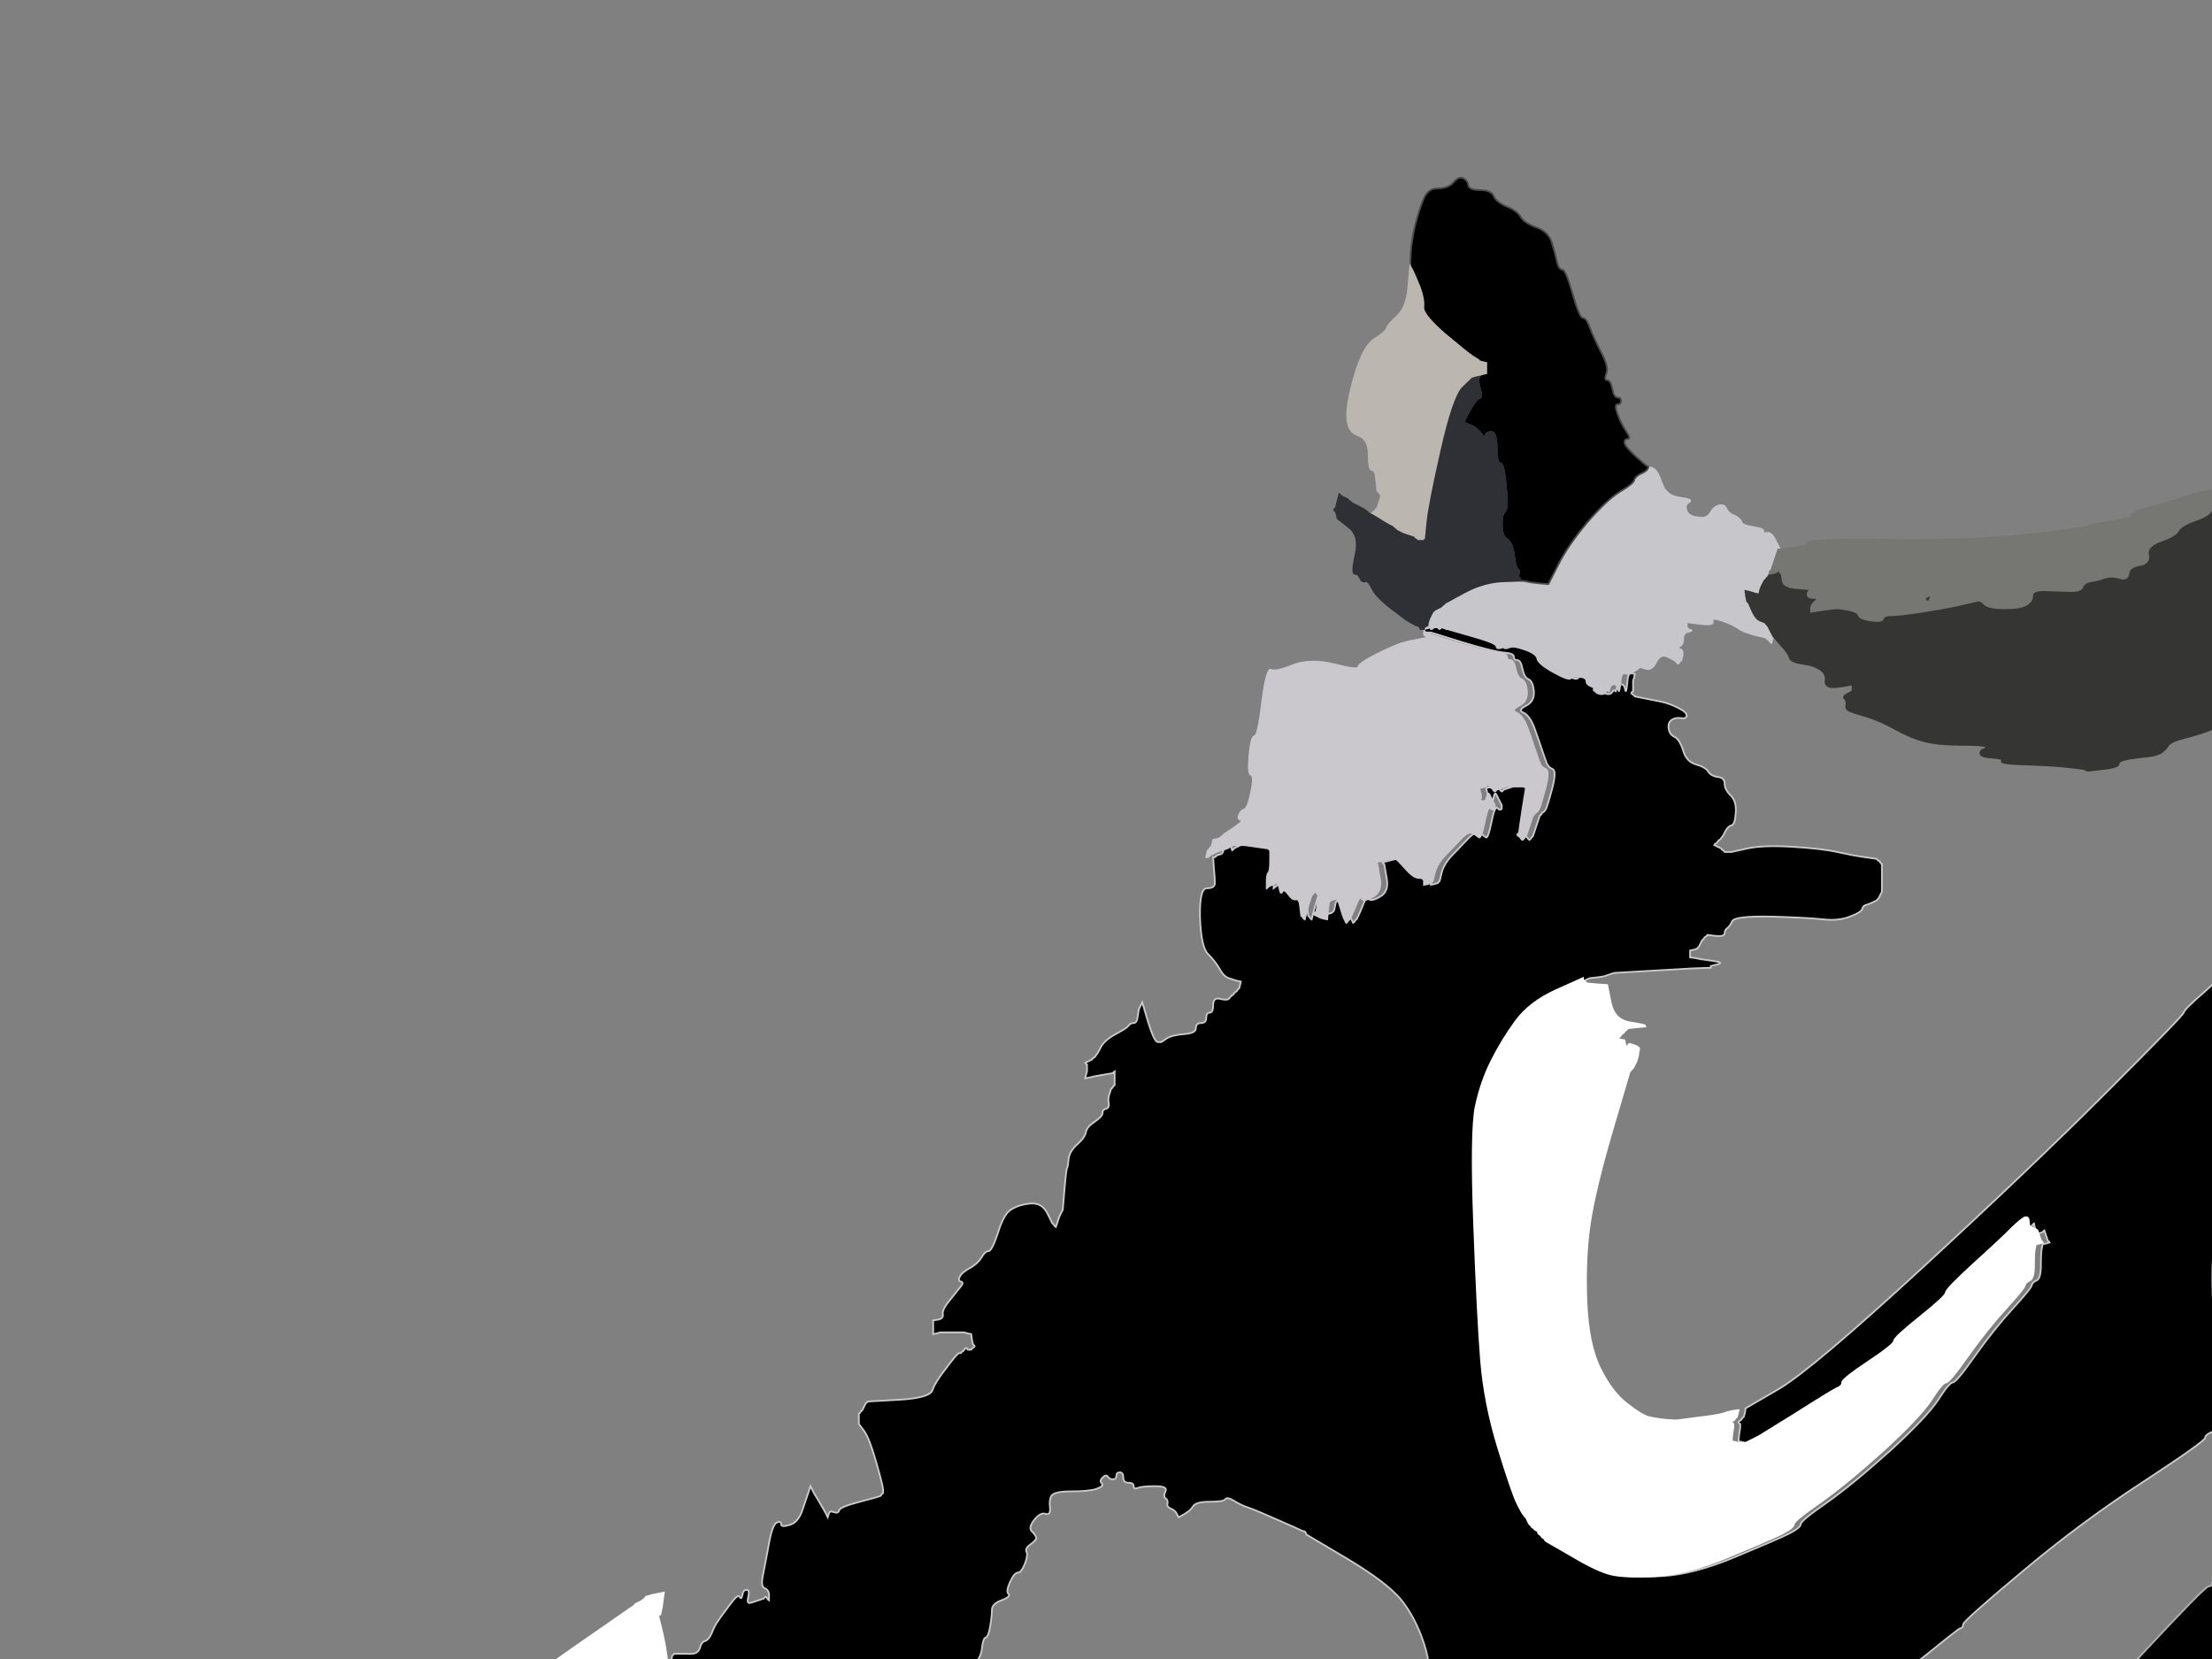 <?xml version="1.0"?><svg width="640" height="480" xmlns="http://www.w3.org/2000/svg">
 <rect width="100%" height="100%" fill="#808080" stroke="none"/>
 <title>Nike Run</title>
 <g>
  <title>Layer 1</title>
  <path d="m412,182l0,-1l1,0.2q1,0.3 1,0.6l0,0.2l0.2,0q0.3,0 0.6,-0.5l0.2,-0.5l1.5,0.2l1.5,0.3l0.2,0.3l0.3,0.2l0.3,-0.2l0.2,-0.3l8,2.3q8,2.2 8,3.2q0,1 2,0.2q2,-0.7 5.8,0.6q3.7,1.2 4,2.7q0.2,1.5 4.7,4q4.5,2.5 5,1.7q0.5,-0.7 2.5,-0.4q2,0.2 2,1.2q0,1 1.2,1.5q1.3,0.5 1,0.7q-0.2,0.3 0,0.6l0.3,0.2l0.3,0.2l0.2,0.3l1,0.3q1,0.2 1.5,-0.6q0.5,-0.7 0.7,-0.4l0.3,0.2l0.3,-1q0.2,-1 1.2,-1q1,0 1.2,1.5q0.3,1.5 0.6,-1.7q0.2,-3.3 1.2,-3l1,0.2l-0.2,1l-0.3,1l0,1l0,1l0,0.5l0,0.5l-0.3,0.2l-0.2,0.3l0.2,0.3l0.3,0.2l0.3,0.2l0.2,0.3l2.5,0.5q2.5,0.5 5,1q2.5,0.5 5,1.8q2.5,1.2 2.5,2.2q0,1 -1.5,0.8q-1.5,-0.3 -2.7,0.4q-1.3,0.8 -1,2.6q0.2,1.7 1.7,2.4q1.5,0.8 2.5,4q1,3.3 3.8,4q2.7,0.8 3.4,2q0.8,1.3 2.8,1.6q2,0.2 2,2q0,1.7 1.8,3.4q1.7,1.8 1.4,5q-0.2,3.3 -1.2,3.6q-1,0.2 -1.8,1.7q-0.7,1.5 -1,1.7l-0.2,0.3l-0.2,0.3l-0.3,0.2l-0.3,0.2l-0.2,0.3l-0.2,0.3l-0.3,0.2l-0.3,0.2l-0.2,0.3l1,0.5l1,0.5l0.2,0.3l0.3,0.2l0.3,0.2l0.2,0.3l1,0l1,0l4.5,-1q4.5,-1 13,-0.5q8.5,0.5 13,1.5q4.5,1 8,1.5l3.5,0.5l0.2,0.3l0.3,0.2l0.3,0.2l0.2,0.3l0.2,0.3l0.3,0.2l0,4l0,4l-0.5,1l-0.5,1l-0.3,0.2l-0.2,0.3l-1,0.5q-1,0.5 -2,0.8q-1,0.2 -1.2,1.2q-0.3,1 -3.6,2.2q-3.2,1.3 -7.7,0.8q-4.5,-0.5 -15,-0.8q-10.5,-0.2 -11.3,1.3q-0.7,1.5 -1.4,2q-0.8,0.5 -0.8,1.5q0,1 -2.5,0.8l-2.5,-0.3l-0.2,0.3l-0.3,0.2l-0.3,0.2l-0.2,0.3l-0.2,0.3l-0.3,0.2l-0.5,1l-0.5,1l-0.3,0.2l-0.2,0.3l-1,0.3l-1,0.2l0,1l0,1l1.5,0.2l1.5,0.3l3.5,0.5q3.5,0.5 1.5,1l-2,0.5l0,0.3l0,0.2l-5.5,0.2q-5.5,0.3 -14,0.8l-8.5,0.5l-1.5,0.5l-1.5,0.5l-2,0.3l-2,0.2l-7.8,3.5q-7.7,3.5 -11.7,9q-4,5.5 -7,11.5q-3,6 -4.5,13q-1.5,7 -0.5,34q1,27 2,39.5q1,12.5 5,25.5q4,13 5.5,16q1.5,3 1.8,3.2l0.2,0.3l0.2,0.3l0.3,0.2l0.5,1l0.5,1l0.3,0.2l0.2,0.3l0.2,0.3l0.3,0.2l0.3,0.2l0.2,0.3l0.5,0.3l0.5,0.2l0,0.2l0,0.3l0.2,0.3l0.3,0.2l0.3,0.2l0.2,0.3l0.2,0.3l0.3,0.2l0.3,0.2l0.2,0.3l0.2,0.3l0.3,0.2l7.3,4.2q7.2,4.3 11.2,5.3q4,1 13,0.5q9,-0.5 21,-5.5q12,-5 15.5,-6.7q3.5,-1.8 3.5,-2.8q0,-1 7.5,-6.2q7.5,-5.3 18.3,-15q10.7,-9.8 14,-14.8q3.2,-5 4.2,-5q1,0 6.5,-7.8q5.5,-7.7 10.7,-13.4q5.3,-5.8 5.6,-6.8q0.2,-1 1.4,-1.5q1.3,-0.5 1.3,-4.5q0,-4 0.3,-5l0.2,-1l1,-0.2l1,-0.3l-0.2,-0.3l-0.3,-0.2l-0.5,-1.5l-0.5,-1.5l-0.3,0.2l-0.2,0.3l-1,0.3l-1,0.2l-0.2,-1.5l-0.3,-1.5l-0.3,0.2l-0.2,0.3l-0.2,0.3l-0.3,0.2l-0.3,0.2l-0.2,0.3l-1,0l-1,0l-1,0q-1,0 -1.8,1.3q-0.7,1.2 -9,8.7q-8.2,7.5 -8.2,8.5q0,1 -7.5,7q-7.5,6 -7.5,7q0,1 -7.5,6q-7.5,5 -7.5,6q0,1 -1.2,1.5q-1.3,0.5 -12,7.3l-10.8,6.7l-1,0.5l-1,0.5l-1,0.5l-1,0.5l-1,0l-1,0l-1,-0.3l-1,-0.2l0.2,-2l0.3,-2l0,-0.5l0,-0.5l-0.3,-0.2l-0.2,-0.3l0.2,-0.3l0.3,-0.2l0.3,-0.2l0.2,-0.3l0.2,-0.3l0.3,-0.2l0.3,-1l0.2,-1l0,-0.2l0,-0.3l9.8,-5.7q9.7,-5.8 41.2,-34.8q31.5,-29 53.5,-51q22,-22 22.3,-23q0.2,-1 6,-6q5.7,-5 13.4,-13.2q7.8,-8.3 8,-8.6l0.3,-0.2l0.3,-0.2l0.2,-0.3l0.2,-0.3l0.3,-0.2l0.3,-0.2l0.2,-0.3l0.2,-0.3l0.3,-0.2l0.3,-0.2l0.2,-0.3l0.2,-0.3l0.3,-0.2l0.3,-0.5l0.2,-0.5l1.5,0l1.5,0l-0.2,2l-0.3,2l0,1l0,1l0,1l0,1l-0.3,-0.2q-0.2,-0.3 -1.2,-0.6q-1,-0.2 -2.8,2.3l-1.7,2.5l0.3,2.8q0.2,2.7 2.2,1.7q2,-1 0.8,2.3q-1.3,3.2 -0.8,3.7q0.5,0.5 0.8,2.5l0.2,2l1,0q1,0 1.2,1q0.3,1 0.6,0q0.2,-1 2,-1q1.7,0 2.2,-0.5q0.5,-0.5 1.2,0.7q0.8,1.3 1.3,1.3q0.5,0 2.5,0l2,0l1.5,-0.3l1.5,-0.2l-0.2,1l-0.3,1l-0.3,0.2l-0.2,0.3l-0.2,0.3l-0.3,0.2l-0.3,0.2l-0.2,0.3l-0.2,0.3l-0.3,0.2l-0.3,0.2l-0.2,0.3l-10.2,14.7q-10.3,14.8 -17.3,28.8q-7,14 -8.5,21q-1.5,7 -0.5,23q1,16 2,20q1,4 1.3,5.5l0.2,1.5l-0.2,2.5q-0.3,2.5 -3,3.5q-2.8,1 -2.8,2q0,1 -18,12.8q-18,11.7 -35,26q-17,14.2 -17,15.2q0,1 -1,1.2q-1,0.3 -45.8,37q-44.7,36.8 -69.4,53.6q-24.8,16.7 -39,26q-14.3,9.2 -40,22.4q-25.8,13.3 -48.8,21l-23,7.8l-0.2,0q-0.3,0 -0.6,0.5l-0.2,0.5l-0.5,0.2q-0.5,0.3 -1.5,0.8l-1,0.5l-1.5,0.5q-1.5,0.5 -27,9.5q-25.5,9 -38.5,11.5q-13,2.5 -24.5,3q-11.5,0.5 -29.5,2.5q-18,2 -37,2.5q-19,0.5 -30,-1q-11,-1.5 -22,-6.5q-11,-5 -14.8,-10.7q-3.7,-5.8 -9.7,-23.8l-6,-18l-0.3,1.5l-0.2,1.5l-0.2,0q-0.3,0 -0.6,-7.5q-0.2,-7.5 2.3,-7.5q2.5,0 4.7,-9.5l2.3,-9.5l0.3,-0.2l0.2,-0.3l3.2,-0.3q3.3,-0.2 3.8,0.8q0.5,1 0.8,1.2l0.2,0.3l1,0.5l1,0.5l0.2,0.3l0.3,0.2l0,-1.5q0,-1.5 -0.3,-2.5l-0.2,-1l1,0q1,0 1.2,1.5q0.3,1.5 3.6,1.7q3.2,0.3 4.2,-0.7q1,-1 3,-0.3q2,0.8 2.8,-0.7q0.7,-1.5 3.2,-2q2.5,-0.5 5.5,-1.5q3,-1 9,-3q6,-2 10.7,-3.2q4.8,-1.3 8.8,-2.6q4,-1.2 4.2,-0.2q0.3,1 1.6,1.2q1.2,0.3 0.7,-1q-0.5,-1.2 2.5,-2q3,-0.7 3.5,-1.4q0.5,-0.8 1.5,-0.8q1,0 1.2,1q0.3,1 2,0.8q1.8,-0.3 8.8,-2.6q7,-2.2 7,-4.2q0,-2 1,-2.2q1,-0.3 2.5,-2.6q1.5,-2.2 0.5,-2.4q-1,-0.3 0.5,-0.3q1.5,0 3.5,-1.5l2,-1.5l0.2,-0.3l0.3,-0.2l0.3,-0.2l0.2,-0.3l0.2,-0.3l0.3,-0.2l0.3,-1l0.2,-1l1,-0.2q1,-0.3 2.2,-2q1.3,-1.8 3,-1q1.8,0.7 3,-1q1.3,-1.8 4.6,-2.6q3.2,-0.7 1.7,-1.2q-1.5,-0.5 -0.7,-1.2q0.7,-0.8 4.4,-2q3.8,-1.3 4.6,-3q0.7,-1.8 5.7,-5.3q5,-3.5 4.3,-4.3q-0.8,-0.7 0.2,-2.2q1,-1.5 1,-4.8q0,-3.2 1,-3.2q1,0 1,1q0,1 3.5,-0.8q3.5,-1.7 5.7,-5q2.3,-3.2 3,-3.4q0.8,-0.3 2,-2l1.3,-1.8l0.3,-0.2l0.2,-0.3l-0.2,-0.3l-0.3,-0.2l-0.3,-0.2l-0.2,-0.3l-0.2,-0.3l-0.3,-0.2l0,-1l0,-1l0.3,-0.2l0.2,-0.3l0.2,-0.3l0.3,-0.2l0.3,-1.5l0.2,-1.5l-1,-0.2l-1,-0.3l-2.5,0q-2.5,0 -12.5,0l-10,0l-0.2,-0.3l-0.3,-0.2l-0.3,-0.2l-0.2,-0.3l-0.2,-0.3l-0.3,-0.2l-0.3,-0.2l-0.2,-0.3l-0.2,-0.3l-0.3,-0.2l-0.3,-0.2l-0.2,-0.3l-0.2,-0.3l-0.3,-0.2l-0.5,-1l-0.5,-1l-0.3,-1l-0.2,-1l0.2,-1.5l0.3,-1.5l0.3,-0.2l0.2,-0.3l1.5,0l1.5,0l2,0q2,0 2.5,-1.7q0.5,-1.8 1.5,-2q1,-0.3 1.8,-2q0.7,-1.8 1.4,-3q0.8,-1.3 3.6,-5q2.7,-3.8 3.2,-2.8q0.5,1 0.8,-0.5q0.2,-1.5 1.2,-1.5q1,0 0.5,2q-0.5,2 0.5,1.8l1,-0.3l1.5,-0.5l1.5,-0.5l0.2,-0.3l0.3,-0.2l0.3,0.2l0.2,0.3l0.2,0.3l0.3,0.2l0,-1.5q0,-1.5 -1.3,-2q-1.2,-0.5 -0.4,-4q0.7,-3.5 1.7,-9q1,-5.5 2.3,-6q1.2,-0.5 1.2,0.5q0,1 2.5,0.2q2.5,-0.7 3.7,-4.4l1.3,-3.8l0.5,-1.5l0.5,-1.5l0.5,1l0.5,1l1.5,2.5q1.5,2.5 2,3.5l0.5,1l0.3,-1q0.2,-1 1.4,-0.5q1.3,0.5 1.6,-0.5q0.2,-1 6,-2.5q5.7,-1.5 6,-1.7q0.2,-0.3 0.4,-0.6l0.3,-0.2l0,-1q0,-1 -2,-8q-2,-7 -3.5,-9l-1.5,-2l0,-1.5l0,-1.5l0.3,-0.2l0.2,-0.3l0.2,-0.3l0.3,-0.2l0.5,-1l0.5,-1l0.3,-0.2l0.2,-0.3l9,-0.5q9,-0.5 9.8,-2.8q0.7,-2.2 4,-6.4q3.2,-4.3 3.7,-4.3l0.5,0l0.2,-0.3l0.3,-0.2l0.3,-0.2l0.2,-0.3l0.2,-0.3l0.3,-0.2l0.3,0.2l0.2,0.3l0.5,0l0.5,0l0.2,-0.3l0.3,-0.2l0.3,-0.2l0.2,-0.3l-0.2,-0.3l-0.3,-0.2l-0.3,-1.5l-0.2,-1.5l-1,-0.2l-1,-0.3l-3.5,0l-3.5,0l-1,0.3l-1,0.2l0,-2l0,-2l1.5,-0.2q1.5,-0.3 1.3,-1.6q-0.3,-1.2 2,-4q2.2,-2.7 3.2,-4q1,-1.2 0,-1.4q-1,-0.3 -0.2,-1.6q0.7,-1.2 3,-2.4q2.2,-1.3 3.2,-3q1,-1.8 2,-1.8q1,0 2.8,-5.5q1.7,-5.5 4,-6.7q2.2,-1.3 5.4,-1.6q3.3,-0.2 4.8,2.8l1.5,3l0.3,0.2l0.2,0.3l0.2,0.3l0.3,0.2l0.5,-1.5l0.5,-1.5l0.5,-1l0.5,-1l0.5,-6q0.5,-6 0.8,-6.2q0.2,-0.3 0.4,-2.6q0.3,-2.2 2.6,-4.2q2.2,-2 2.4,-3.5q0.3,-1.5 2.6,-3q2.2,-1.5 2.2,-2.5q0,-1 1,-1.2q1,-0.3 0.8,-1.6q-0.3,-1.2 0.2,-2.7l0.5,-1.5l0.3,-0.2l0.2,-0.3l0.2,-0.3l0.3,-0.2l0,-2l0,-2l-0.3,0.2l-0.2,0.3l-3,0.5q-3,0.5 -4,0.8l-1,0.2l0.2,-1l0.3,-1l0,-1l0,-1l-0.3,-0.2l-0.2,-0.3l1,-0.5l1,-0.5l0.2,-0.3l0.3,-0.2l0.3,-0.2l0.2,-0.3l0.2,-0.3q0.3,-0.2 1.3,-2.2q1,-2 4.3,-3.8q3.2,-1.7 3.7,-2.4q0.5,-0.8 1.5,-0.8q1,0 1.2,-2l0.3,-2l0.5,-1l0.5,-1l1.7,5.8q1.8,5.7 2.8,5.7l1,0l1.5,-1q1.5,-1 5,-1.3q3.5,-0.2 3.5,-1.7q0,-1.5 1.5,-1.5q1.5,0 1.5,-1.5q0,-1.5 1,-1.5q1,0 1,-2.2q0,-2.3 2,-1.8q2,0.5 2.5,0q0.5,-0.5 0.7,-0.8l0.3,-0.2l0.3,-0.2l0.2,-0.3l0.2,-0.3l0.3,-0.2l0.3,-0.2l0.2,-0.3l0.2,-0.3l0.3,-0.2l0.3,-1l0.2,-1l-1,-0.2l-1,-0.3l-1.5,-0.5q-1.5,-0.5 -2.7,-2.8q-1.3,-2.2 -3.3,-4.2q-2,-2 -2.3,-10.5q-0.2,-8.5 2,-8.5q2.3,0 2.3,-1.5q0,-1.5 -0.3,-4.5l-0.2,-3l0.2,0l0.3,0l0.3,-0.2l0.2,-0.3l1,-0.3q1,-0.2 1,-1.7q0,-1.5 1,-1.5l1,0l0.2,1l0.3,1l0.3,-0.2l0.2,-0.3l1,-0.5l1,-0.5l1.5,0l1.5,0l3.5,0.5l3.5,0.5l0.2,0.3l0.3,0.2l0,3q0,3 -0.5,3.5q-0.5,0.5 -0.5,2.5l0,2l0.3,-0.2l0.2,-0.3l1.5,-0.7q1.5,-0.8 1.7,1.2q0.3,2 0.8,1q0.5,-1 1.8,0.8q1.2,1.7 2.2,1.4q1,-0.2 1.2,2.3l0.3,2.5l0.3,0.2l0.2,0.3l0.2,0.3l0.3,0.2l0.5,-2q0.5,-2 1,-3.5l0.5,-1.5l0.3,-0.2l0.2,-0.3l0.2,-0.3l0.3,-0.2l0.3,0.2l0.2,0.3l0.2,0.3l0.3,0.2l-0.3,2.2q-0.2,2.3 -0.4,2.6l-0.3,0.2l-0.3,0.2l-0.2,0.3l1,0l1,0l1,-0.3q1,-0.2 1.2,-1.7l0.3,-1.5l0.3,-0.2l0.2,-0.3l1,-0.3l1,-0.2l0.8,2.5q0.7,2.5 1.2,3.5l0.5,1l0.3,-0.2l0.2,-0.3l0.2,-0.3l0.3,-0.2l0.5,-1q0.5,-1 1.5,-3.5q1,-2.5 1.5,-1.5q0.5,1 3.2,-0.5q2.8,-1.5 2,-5.5l-0.7,-4l-0.3,-0.2l-0.2,-0.3l2,-0.5l2,-0.5l1,0l1,0l0.2,0.3l0.3,0.2l2.3,2.5q2.2,2.5 3.7,2.5q1.5,0 1.5,1l0,1l1,-0.2l1,-0.3l0.2,-0.3l0.3,-0.2l0.7,-2.8q0.8,-2.7 3.6,-5.4q2.7,-2.8 4.4,-4.6q1.8,-1.7 2.8,-1.2q1,0.5 1.8,1.2q0.7,0.8 1.7,-4.2q1,-5 1.7,-4.2q0.8,0.7 1,0.4l0.3,-0.2l0,-0.5l0,-0.5l-0.5,-1q-0.5,-1 -1,-2q-0.5,-1 -0.8,0.5q-0.2,1.5 -1.2,1.3l-1,-0.3l0.2,-0.3l0.3,-0.2l0,-0.5l0,-0.5l-0.3,-1l-0.2,-1l1,-0.2l1,-0.3l0.2,-0.3l0.3,-0.2l0.3,0.2l0.2,0.3l0.2,0.3l0.3,0.2l0.3,0.2l0.2,0.3l0.2,0.3l0.3,0.2l0.3,-0.2l0.2,-0.3l1.5,-0.5l1.5,-0.5l2.5,0l2.5,0l0.2,0.3l0.3,0.2l-0.5,3q-0.5,3 -1,6.5l-0.5,3.5l-0.3,0.2l-0.2,0.3l0.2,0.3l0.3,0.2l0.3,0.2l0.2,0.3l0.2,0.3l0.3,0.2l0.3,-0.2l0.2,-0.3l0.2,-0.3l0.3,-0.2l0.5,-1.5l0.5,-1.5l0.5,-1.5l0.5,-1.5l0.3,-0.2l0.2,-0.3l0.2,-0.3l0.3,-0.2l0.3,-0.2l0.2,-0.3l0.2,-0.3q0.3,-0.2 1.8,-5.7q1.5,-5.5 0.2,-6q-1.2,-0.5 -1.7,-1.7q-0.5,-1.3 -1.5,-4.3q-1,-3 -2.2,-6.3q-1.3,-3.2 -3,-4q-1.8,-0.7 0.7,-2q2.5,-1.2 2.3,-4.2q-0.3,-3 -1.6,-3.5q-1.2,-0.5 -1.7,-3q-0.5,-2.5 -1.5,-2.5q-1,0 -1,-1q0,-1 -3,-1.2q-3,-0.3 -12,-3l-9,-2.8l-1,0q-1,0 -1,-1zm-71.5,256l0.5,1l1.8,-1q1.7,-1 2.4,-2.2q0.8,-1.3 4.8,-1.3q4,0 4.5,-0.7q0.5,-0.8 2.5,0.4q2,1.3 4.2,2q2.3,0.8 8.6,3.6q6.2,2.7 6.7,3l0.5,0.2l0.2,0q0.3,0 0.6,0.5l0.2,0.5l11.8,7q11.7,7 15.7,12q4,5 6.5,12.5q2.5,7.5 1.5,16.5q-1,9 -3.7,12.8q-2.8,3.7 -8.8,8.2q-6,4.5 -7,4.2q-1,-0.2 -1,-1.7q0,-1.5 -2.8,0q-2.7,1.5 -3.4,3.3q-0.8,1.7 -9,2q-8.3,0.2 -8.8,2.2q-0.5,2 -0.8,1q-0.2,-1 -5.7,-0.2q-5.5,0.7 -8,1.7q-2.5,1 -3.5,1l-1,0l-1.5,0l-1.5,0l-1.5,-0.3l-1.5,-0.2l0,-1l0,-1l-0.5,0l-0.5,0l0,0.2q0,0.3 -0.8,2q-0.7,1.8 -6,2q-5.2,0.3 -5.7,1.6q-0.5,1.2 -1.5,1q-1,-0.3 -4.5,0.7q-3.5,1 -7.5,2q-4,1 -4.5,0.3q-0.5,-0.8 -2.5,-0.8q-2,0 -2.2,1q-0.3,1 -6.6,4.8l-6.2,3.7l-1,0l-1,0l0.2,-0.3l0.3,-0.2l0.3,-0.2l0.2,-0.3l-0.2,-0.3l-0.3,-0.2l-0.3,-0.2l-0.2,-0.3l0.2,-0.3l0.3,-0.2l0,-1q0,-1 0,-1.5q0,-0.5 -1.7,-0.5q-1.8,0 -1.8,-1q0,-1 1,-1.2q1,-0.3 1.2,-1.6q0.3,-1.2 -2.4,-0.2l-2.8,1l0,-1.5q0,-1.5 -1,-1.7l-1,-0.3l0.2,-0.3q0.3,-0.2 1.6,-2q1.2,-1.7 1.2,-2.7l0,-1l-0.2,-0.3l-0.3,-0.2l-0.3,0.2l-0.2,0.3l-0.2,0.3l-0.3,0.2l-0.3,0.2q-0.2,0.3 -1.2,0.3q-1,0 -0.5,-1.3q0.5,-1.2 -1.5,-0.7q-2,0.5 -1.8,-0.5q0.3,-1 -2,-2.5q-2.2,-1.5 -1.7,-2.7q0.5,-1.3 1.7,-3.6q1.3,-2.2 -1.4,-1.2l-2.8,1l0.2,-1l0.3,-1l0.3,-0.2l0.2,-0.3l0.2,-0.3l0.3,-0.2l0.3,-0.2l0.2,-0.3l0.2,-0.3q0.3,-0.2 1.6,-1q1.2,-0.7 2,-5.4q0.7,-4.8 1.7,-4.8q1,0 1.3,-3q0.2,-3 -1.3,-3.2q-1.5,-0.3 -0.3,-3q1.3,-2.8 0,-2q-1.2,0.7 -1.2,-0.8q0,-1.5 0.8,-3.8q0.7,-2.2 1.4,-3.4q0.8,-1.3 1,-3.6q0.3,-2.2 1,-2.4q0.8,-0.3 1.3,-3.3q0.5,-3 0.5,-4.7q0,-1.8 2.8,-2.8q2.7,-1 2,-1.8q-0.8,-0.7 0.4,-3.4q1.3,-2.8 2.3,-2.8q1,0 2,-2.5q1,-2.5 0.5,-3.5q-0.5,-1 1.2,-2.2q1.8,-1.3 1.6,-2q-0.3,-0.8 -1.3,-1.8q-1,-1 0.7,-3.2q1.8,-2.3 3.3,-1.8q1.5,0.5 1.3,-1.8q-0.3,-2.2 0.4,-3.4q0.8,-1.3 5.8,-1.3q5,0 7.2,-0.7q2.3,-0.8 1.6,-1.6q-0.8,-0.7 0.2,-1.7q1,-1 1.5,-0.3q0.5,0.8 1.5,0.8q1,0 1,-1q0,-1 1,-1q1,0 1,1.5q0,1.5 1.5,1.5q1.5,0 1.5,1q0,1 1.2,0.5q1.3,-0.5 5,-0.5q3.8,0 3,1.5q-0.7,1.5 0,2q0.8,0.5 0.6,1.5q-0.3,1 1,1.5q1.2,0.5 1.7,1.5zm-133.3,85.2q0.3,-0.2 0.6,0q0.2,0.3 -0.3,0.3q-0.5,0 -0.3,-0.3z" stroke-width="0.5px" stroke="#C9C9CE" fill-rule="evenodd" fill="#000000"/>
  <path d="m442,618.2l2,-0.2l4.5,0q4.5,0 4.5,1q0,1 1,1q1,0 0.2,7q-0.7,7 -2.2,10.5q-1.5,3.5 -3.8,6.7q-2.2,3.3 -2.4,3.6l-0.3,0.2l-0.3,0.2l-0.2,0.3l0.8,0.7q0.7,0.8 3,1.6q2.2,0.7 3.2,1l1,0.2l-0.2,1l-0.3,1l-0.3,0.2l-0.2,0.3l-0.2,0.3l-0.3,0.2l-0.3,0.2l-0.2,0.3l-0.2,0.3l-0.3,0.2l-0.3,0.2l-0.2,0.3l-0.2,0.3l-0.3,0.2l-0.3,0.5l-0.2,0.5l-0.2,0q-0.3,0 -5.6,1.5q-5.2,1.5 -5.7,3.5q-0.5,2 -7.5,4q-7,2 -7,3q0,1 -3.5,1.8q-3.5,0.7 -8.3,3.4q-4.7,2.8 -4,3.3q0.8,0.5 0.8,1.5q0,1 -1,1q-1,0 -2,2.2q-1,2.3 -4.5,3.6q-3.5,1.2 -3.7,2.2q-0.3,1 -1.6,0.8q-1.2,-0.3 -2.2,1.4q-1,1.8 -3.5,2.3q-2.5,0.5 -2.7,1.5q-0.3,1 -3.6,3.2q-3.2,2.3 -8.7,3.6l-5.5,1.2l-0.5,-0.2q-0.5,-0.3 -2,-4q-1.5,-3.8 -5.3,-4.3q-3.7,-0.5 -6.4,0q-2.8,0.5 -2.8,1.5q0,1 -2,2.2q-2,1.3 -21,6.8q-19,5.5 -49,11.5q-30,6 -33,2.5l-3,-3.5l-1,0l-1,0l-0.2,0.3l-0.3,0.2l-0.3,0.2l-0.2,0.3l-0.2,0.3q-0.3,0.2 -2.8,4.2q-2.5,4 -42.2,3.8l-39.8,-0.3l-1,-0.3l-1,-0.2l0,1.5q0,1.5 -1,1.5l-1,0l-0.2,-0.5q-0.3,-0.5 -0.6,-0.5l-0.2,0l-0.2,0q-0.3,0 -0.6,-1q-0.2,-1 -10.2,-1.2q-10,-0.3 -15,-2l-5,-1.8l-0.2,-0.5q-0.3,-0.5 -0.6,-0.5l-0.2,0l-0.2,-0.5q-0.3,-0.5 -0.6,-2.5l-0.2,-2l-1.5,-0.2q-1.5,-0.3 -2.3,-1q-0.7,-0.8 0,-1.6q0.8,-0.7 -7.7,-6.7q-8.5,-6 -18.3,-15.7l-9.7,-9.8l-0.5,-3.5l-0.5,-3.5l-0.3,-1l-0.2,-1l1,0.2l1,0.3l1.5,0.5l1.5,0.5l17.5,6q17.5,6 71.5,4.5q54,-1.5 71.5,-5.5q17.5,-4 33.5,-9q16,-5 19,-5.5l3,-0.5l1.5,-0.5l1.5,-0.5l0,-0.3l0,-0.2l1,-0.2l1,-0.3l0,-0.3l0,-0.2l20,-5.2q20,-5.3 52,-15.3q32,-10 47.5,-14.5q15.5,-4.5 16.5,-5q1,-0.5 3,-0.8zm-87.8,72q0.3,-0.2 0.6,0q0.2,0.3 -0.3,0.3q-0.5,0 -0.3,-0.3z" stroke-width="0.5px" stroke="#C6C5CA" fill-rule="evenodd" fill="#ffffff"/>
  <path d="m834.8,176.2l0.2,0.3l0.2,0.3l0.3,0.2l0.5,2.5l0.5,2.5l0.3,0l0.2,0l2,5q2,5 3,5q1,0 1.8,2q0.7,2 1.2,4.5l0.5,2.5l0.3,0.2l0.2,0.3l0.2,0.3l0.3,0.2l0.3,0.2l0.2,0.3l0.2,0.3l0.3,0.2l0.3,1.5l0.2,1.5l-0.5,-0.2l-0.5,-0.3l-1,0l-1,0l-0.2,0.3l-0.3,0.2l-0.3,-0.2l-0.2,-0.3l-0.2,-0.3l-0.3,-0.2l-0.5,-1l-0.5,-1l-0.3,-0.2l-0.2,-0.3l-0.2,-0.3l-0.3,-0.2l-0.3,-0.2q-0.2,-0.3 -0.7,-2q-0.5,-1.8 -3,-1.3q-2.5,0.5 -2.5,-0.5q0,-1 -2.5,-0.5l-2.5,0.5l0,-1.5q0,-1.5 1.5,-1.5q1.5,0 1.3,-1l-0.3,-1l-0.3,-0.2l-0.2,-0.3l-0.2,-0.3l-0.3,-0.2l-0.3,-0.2l-0.2,-0.3l-0.2,-0.3l-0.3,-0.2l-0.3,0.2l-0.2,0.3l-0.2,0.3l-0.3,0.2l-0.3,-0.2q-0.2,-0.3 -1.2,-0.6q-1,-0.2 -1.5,1q-0.5,1.3 -3.5,0.3l-3,-1l-0.2,-0.3l-0.3,-0.2l-0.3,-0.2l-0.2,-0.3l-1,-0.3l-1,-0.2l0.2,1q0.3,1 1.6,3q1.2,2 -0.8,1.8q-2,-0.3 -3.8,1.4q-1.7,1.8 -2,0.8q-0.2,-1 -1.7,-0.8q-1.5,0.3 -6,6.8q-4.5,6.5 -9.3,18.2l-4.7,11.8l-0.3,0.2l-0.2,0.3l0,0.3l0,0.2l-2,-0.2l-2,-0.3l-0.2,-0.3q-0.3,-0.2 -1.6,-1q-1.2,-0.7 -1.7,-3q-0.5,-2.2 -1.5,-2.2q-1,0 -1,2q0,2 -1.5,1.8q-1.5,-0.3 -7,-0.3q-5.5,0 -6.3,-1.7q-0.7,-1.8 -2.2,-2.8q-1.5,-1 -2.8,1.5q-1.2,2.5 -4.7,3q-3.5,0.5 -4.5,3.7q-1,3.3 -3.2,3q-2.3,-0.2 -6.6,1.6q-4.2,1.7 -4,4q0.3,2.2 -1.4,8.7q-1.8,6.5 -4.3,8.7q-2.5,2.3 -6.5,4.3l-4,2l-0.2,0.3l-0.3,0.2l-0.3,-0.2q-0.2,-0.3 -2.2,-0.6q-2,-0.2 -2.8,-2.7q-0.7,-2.5 -3,-3.5q-2.2,-1 -2,-3l0.3,-2l-0.3,0.2q-0.2,0.3 -3.2,1l-3,0.8l0,-1l0,-1l1,-0.2l1,-0.3l0.2,-0.3l0.3,-0.2l0.3,-0.2l0.2,-0.3l0.2,-0.3l0.3,-0.2l37.5,-45.5q37.5,-45.5 46.8,-55.7q9.2,-10.3 11.7,-9.8q2.5,0.5 14.7,14.2q12.3,13.8 14.3,16.3q2,2.5 2.3,2.7z" stroke-width="0.5px" stroke="#000000" fill-rule="evenodd" fill="#000000"/>
  <path d="m837,181l0,1l-0.2,0l-0.3,0l-0.5,-2.5l-0.5,-2.5l-0.3,-0.2l-0.2,-0.3l-0.2,-0.3q-0.3,-0.2 -2.3,-2.7q-2,-2.5 -14.3,-16.3q-12.2,-13.7 -14.7,-14.2q-2.5,-0.5 -11.7,9.8q-9.3,10.2 -46.8,55.7l-37.5,45.5l-0.3,0.2l-0.2,0.3l-0.2,0.3l-0.3,0.2l-0.3,0.2l-0.2,0.3l-0.2,0.3q-0.3,0.2 -0.6,0.7l-0.2,0.5l-0.5,0.2q-0.5,0.3 -0.5,0.6l0,0.2l-0.2,0.5q-0.3,0.5 -13,15.5l-12.8,15l-0.5,0.2q-0.5,0.3 -0.5,0.6l0,0.2l-0.5,-0.2q-0.5,-0.3 -1,-0.3l-0.5,0l-2,0q-2,0 -2.5,0q-0.5,0 -1.3,-1.3q-0.7,-1.2 -1.2,-0.7q-0.5,0.5 -2.2,0.5q-1.8,0 -2,1q-0.3,1 -0.6,0q-0.2,-1 -1.2,-1l-1,0l-0.2,-2q-0.3,-2 -0.8,-2.5q-0.5,-0.5 0.8,-3.7q1.2,-3.3 -0.8,-2.3q-2,1 -2.2,-1.7l-0.3,-2.8l1.7,-2.5q1.8,-2.5 2.8,-2.3q1,0.3 1.2,0.6l0.3,0.2l0,-1l0,-1l0,-1l0,-1l0.3,-2l0.2,-2l-1.5,0l-1.5,0l12.5,-14.5q12.5,-14.5 13.5,-14.5q1,0 2.2,-2q1.3,-2 1.8,-3.5l0.5,-1.5l0.3,-0.2l0.2,-0.3l0.2,-0.3l0.3,-0.2l0.3,-0.2l0.2,-0.3l1,-0.3l1,-0.2l-0.2,-2.5l-0.3,-2.5l-0.3,0.2l-0.2,0.3l-0.2,0.3l-0.3,0.2l-0.3,0.2l-0.2,0.3l-0.2,0.3l-0.3,0.2l-0.3,0.2l-0.2,0.3l-0.2,0.3l-0.3,0.2l-0.3,0.2l-0.2,0.3l-1,0.5l-1,0.5l-0.2,0.3l-0.3,0.2l-0.3,0.2l-0.2,0.3l-0.2,0.3q-0.3,0.2 -20,17l-19.8,16.7l-0.2,0.3l-0.3,0.2l-0.3,0.2l-0.2,0.3l-0.2,0.3l-0.3,0.2l-0.3,0.2l-0.2,0.3l-0.2,0.3l-0.3,0.2l-0.3,0.2l-0.2,0.3l-0.2,0.3l-0.3,0.2l-0.3,0.2l-0.2,0.3l-0.2,0.3l-0.3,0.2l-0.3,0.2l-0.2,0.3l-1,0.3l-1,0.2l0.2,-1l0.3,-1l0.3,-0.2l0.2,-0.3l0.2,-0.3l0.3,-0.2l0.3,-0.2l0.2,-0.3l0.2,-0.3l0.3,-0.2l0.3,-0.2l0.2,-0.3l1,-0.5l1,-0.5l0.2,-0.3l0.3,-0.2l0.3,-0.2l0.2,-0.3l0.2,-0.3q0.3,-0.2 1.8,-1.7q1.5,-1.5 0.8,-2q-0.8,-0.5 1.2,-2.7q2,-2.3 0,-10q-2,-7.8 -3.5,-8l-1.5,-0.3l2,-0.3q2,-0.2 2,-2q0,-1.7 1,-2q1,-0.2 1.2,-2.7l0.3,-2.5l0,-1.5l0,-1.5l-0.3,-0.2l-0.2,-0.3l-0.2,-0.3l-0.3,-0.2l-0.5,1.5q-0.5,1.5 -2.2,2q-1.8,0.5 -2.6,-1.5l-0.7,-2l-0.3,-0.2l-0.2,-0.3l-1.5,-0.5l-1.5,-0.5l0.2,-0.3l0.3,-0.2l0.3,-0.2l0.2,-0.3l0.2,-0.3l0.3,-0.2l0.5,-1.5l0.5,-1.5l0.3,-0.2l0.2,-0.3l0.2,-0.3q0.3,-0.2 0.6,-0.7l0.2,-0.5l1.8,-1q1.7,-1 2,-2q0.2,-1 3.4,-2.5q3.3,-1.5 3,-2.3q-0.2,-0.7 1.6,-1.4q1.7,-0.8 2,-2.6q0.2,-1.7 4,-3.4q3.7,-1.8 5.4,-4.6q1.8,-2.7 2.3,-3l0.5,-0.2l0.2,0l0.3,0l0.3,0.2l0.2,0.3l0.2,0.3l0.3,0.2l0.3,-0.2l0.2,-0.3l1.5,-0.3l1.5,-0.2l0,0.2l0,0.3l0.2,0.3l0.3,0.2l0.3,0.2l0.2,0.3l1,0l1,0l1,-0.5l1,-0.5l0.2,-0.3l0.3,-0.2l0.3,-0.2l0.2,-0.3l0.2,-0.3l0.3,-0.2l0.3,-0.2l0.2,-0.3l0.2,-0.3l0.3,-0.2l0.3,-0.2l0.2,-0.3l1,-0.5q1,-0.5 13.8,-10.2q12.7,-9.8 18.7,-15.3q6,-5.5 6.3,-6.5q0.2,-1 11.4,-11.5q11.3,-10.5 13.6,-13.5q2.2,-3 4.4,-4.5q2.3,-1.5 2.6,-2l0.2,-0.5l0.5,0l0.5,0l2.8,-1.5q2.7,-1.5 5.7,-5q3,-3.5 3.7,-5.3q0.8,-1.7 1.8,-2.2q1,-0.5 2,-1l1,-0.5l0.2,-0.3l0.3,-0.2l0.3,-0.2l0.2,-0.3l0.2,-0.3l0.3,-0.2l0.7,3q0.8,3 1.8,2.8l1,-0.3l1,-0.5l1,-0.5l3.5,-4.5q3.5,-4.5 4.5,-4.8q1,-0.2 -0.5,4q-1.5,4.3 1,3.6q2.5,-0.8 2.5,-1.8q0,-1 1.2,-1.5q1.3,-0.5 2,1.3q0.8,1.7 1.8,2q1,0.2 1.5,1q0.5,0.7 1.7,1.4q1.3,0.8 1,2q-0.2,1.3 1.6,2q1.7,0.8 1.4,5.3q-0.2,4.5 0.8,4.5q1,0 1,-1q0,-1 1.2,-1.5q1.3,-0.5 2,1.7q0.8,2.3 3.3,2.6q2.5,0.2 2,4q-0.5,3.7 1,4q1.5,0.2 1.7,5.7q0.3,5.5 11.8,22.5q11.5,17 10.8,18.5q-0.8,1.5 -2.3,1.5q-1.5,0 -1.5,1zm-80,-58.8q1,-0.2 0.8,0.8q-0.3,1 -1.6,1.5q-1.2,0.5 -0.7,-0.7q0.5,-1.3 1.5,-1.6z" stroke-width="0.5px" stroke="#ffffff" fill-rule="evenodd" fill="#ffffff"/>
  <path d="m476.8,135.5l0.2,-0.5l1.2,0.5q1.3,0.5 2.6,4.3q1.2,3.7 5.2,4.2q4,0.5 2.8,1.2q-1.3,0.8 -1,2q0.2,1.3 1.2,1.8l1,0.5l2,0.3q2,0.2 3,-1.6q1,-1.7 2.5,-2q1.5,-0.2 2,1q0.5,1.3 2.3,2q1.7,0.8 2,1.8q0.2,1 3.4,1.5q3.3,0.5 3,1.3q-0.2,0.7 1,0.4q1.3,-0.2 2.3,1.8q1,2 1.3,2.5l0.2,0.5l-0.2,0l-0.3,0l-0.5,1.5l-0.5,1.5l-0.5,1.5l-0.5,1.5l-0.3,0.2l-0.2,0.3l0,0.3l0,0.2l-0.2,0.5l-0.3,0.5l-0.3,0.2l-0.2,0.3l-0.2,0.3l-0.3,0.2l-0.5,1l-0.5,1l-0.3,1l-0.2,1l-1,0.2q-1,0.3 -1.8,1l-0.7,0.8l0.3,0.2l0.2,0.3l1,2.3q1,2.2 2.2,2.7q1.3,0.5 1.6,0.7l0.2,0.3l0.2,0.3l0.3,0.2l0.5,1l0.5,1l0.3,0.5l0.2,0.5l-0.2,1l-0.3,1l-0.3,-0.2l-0.2,-0.3l-0.2,-0.3l-0.3,-0.2l-0.3,-0.2l-0.2,-0.3l-2,-0.5l-2,-0.5l-1.5,-0.5q-1.5,-0.5 -3,-1.5q-1.5,-1 -4.5,-2q-3,-1 -2.5,0.3q0.5,1.2 -3.5,0.7l-4,-0.5l0,1q0,1 1,1.2q1,0.3 -0.5,0.6q-1.5,0.2 -1.5,2q0,1.7 -1,2.2q-1,0.5 0,0.8q1,0.2 0.8,1.7l-0.3,1.5l-0.3,0.2l-0.2,0.3l-0.2,0.3l-0.3,0.2l-0.3,-0.2l-0.2,-0.3l-0.2,-0.3q-0.3,-0.2 -2.3,-1.2q-2,-1 -3.3,1.5q-1.2,2.5 -3,2l-1.7,-0.5l-0.3,0.2q-0.2,0.3 -1.4,1l-1.3,0.8l-0.3,0l-0.2,0l-1,-0.2q-1,-0.3 -1.2,3q-0.3,3.2 -0.6,1.7q-0.2,-1.5 -1.2,-1.5q-1,0 -1.2,1l-0.3,1l-0.3,-0.2q-0.2,-0.3 -0.7,0.4q-0.5,0.8 -1.5,0.6l-1,-0.3l-0.2,-0.3l-0.3,-0.2l-0.3,-0.2q-0.2,-0.3 0,-0.6q0.3,-0.2 -1,-0.7q-1.2,-0.5 -1.2,-1.5q0,-1 -2,-1.2q-2,-0.3 -2.5,0.4q-0.5,0.8 -5,-1.7q-4.5,-2.5 -4.7,-4q-0.3,-1.5 -4,-2.7q-3.8,-1.3 -5.8,-0.6q-2,0.8 -2,-0.2q0,-1 -8,-3.2l-8,-2.3l-0.2,0.3l-0.3,0.2l-0.3,-0.2l-0.2,-0.3l-1,0l-1,0l-1,0.3l-1,0.2l0.2,-1l0.3,-1l0.3,-0.2l0.2,-0.3l0.2,-0.3l0.3,-0.2l0.5,-1l0.5,-1l0.3,-0.2l0.2,-0.3l1,-0.5l1,-0.5l0.2,-0.3l0.3,-0.2l0.3,-0.2l0.2,-0.3l5.5,-3q5.5,-3 11,-3.3l5.5,-0.2l1.5,0.2l1.5,0.3l2.5,0.3l2.5,0.2l2.8,-5.5q2.7,-5.5 8.4,-12.3q5.8,-6.7 9.6,-9q3.7,-2.2 4,-3.2q0.2,-1 1.7,-1.8q1.5,-0.7 1.7,-1l0.3,-0.2l0.3,-0.5z" stroke-width="0.5px" stroke="#C6C6CB" fill-rule="evenodd" fill="#C6C6CB"/>
  <path d="m450.2,286.5l7.8,-3.5l0,0.2l0,0.3l0.2,0.3l0.3,0.2l0.3,0.2l0.2,0.3l3,0.3l3,0.2l1,5q1,5 5.5,5.8q4.5,0.7 4.5,1l0,0.2l-2.5,0.2l-2.5,0.3l-0.2,0.3l-0.3,0.2l-0.3,0.2l-0.2,0.3l-0.2,0.3l-0.3,0.2l-0.3,0.2l-0.2,0.3l-0.2,0.3l-0.3,0.2l-0.3,0.2l-0.2,0.3l1,0.3l1,0.2l0.2,1l0.3,1l0.3,-0.2l0.2,-0.3l0.2,-0.3l0.3,-0.2l1.5,0.5q1.5,0.5 1.2,1.3q-0.2,0.7 -0.2,1l0,0.2l-0.2,1l-0.3,1l-0.5,1l-0.5,1l-0.3,0.2l-0.2,0.3l-0.2,0.3l-0.3,0.2l-5,17q-5,17 -6.5,27q-1.5,10 -1,22.5q0.5,12.5 4,19.5q3.5,7 7.8,10.2q4.2,3.3 6.2,3.8q2,0.5 5,0.8l3,0.2l0,1.5l0,1.5l-1,0.2l-1,0.3l-0.2,0.3l-0.3,0.2l-0.3,0.2l-0.2,0.3l0.2,0.3l0.3,0.2l0.3,0.2l0.2,0.3l-2.5,0.3l-2.5,0.2l-0.2,1q-0.3,1 -1,0.8q-0.8,-0.3 -5.6,-2l-4.7,-1.8l-0.3,-0.2l-0.2,-0.3l-0.2,-0.3l-0.3,-0.2l-0.3,-0.2l-0.2,-0.3l-1,0l-1,0l0.2,0.3l0.3,0.2l1,5.5q1,5.5 0,6.5q-1,1 -0.3,2.2q0.8,1.3 -1.2,0.8q-2,-0.5 -3.5,1q-1.5,1.5 -2.7,1.8q-1.3,0.2 -1.6,1.7q-0.2,1.5 -1.7,1.3q-1.5,-0.3 -3.7,2q-2.3,2.2 -2.6,2.4l-0.2,0.3l0.2,0.3l0.3,0.2l0.3,1l0.2,1l-1,0.2l-1,0.3l-0.2,0.3l-0.3,0.2l-0.3,0l-0.2,0l-0.5,-0.2l-0.5,-0.3l-0.2,-0.3l-0.3,-0.2l-0.3,-0.2l-0.2,-0.3l-0.2,-0.3l-0.3,-0.2l-0.5,-1l-0.5,-1l-0.3,-0.2l-0.2,-0.3l-0.2,-0.3q-0.3,-0.2 -1.8,-3.2q-1.5,-3 -5.5,-16q-4,-13 -5,-25.5q-1,-12.5 -2,-39.5q-1,-27 0.5,-34q1.5,-7 4.5,-13q3,-6 7,-11.5q4,-5.5 11.7,-9z" stroke-width="0.5px" stroke="#ffffff" fill-rule="evenodd" fill="#ffffff"/>
  <path d="m817.2,191l-0.2,-1l1,0.2l1,0.3l0.2,0.3l0.3,0.2l0.3,0.2l0.2,0.3l3,1q3,1 3.5,-0.3q0.5,-1.2 1.5,-1q1,0.3 1.2,0.6l0.3,0.2l0.3,-0.2l0.2,-0.3l0.2,-0.3l0.3,-0.2l0.3,0.2l0.2,0.3l0.2,0.3l0.3,0.2l0.3,0.2l0.2,0.3l0.2,0.3l0.3,0.2l0.3,1q0.2,1 -1.3,1q-1.5,0 -1.5,1.5l0,1.5l2.5,-0.5q2.5,-0.5 2.5,0.5q0,1 2.5,0.5q2.5,-0.5 3,1.3q0.5,1.7 0.7,2l0.3,0.2l0.3,0.2l0.2,0.3l0.2,0.3l0.3,0.2l0.5,1l0.5,1l0.3,0.2l0.2,0.3l0.2,0.3l0.3,0.2l0.3,-0.2l0.2,-0.3l1,0l1,0l0.5,0.3l0.5,0.2l0,2.2q0,2.3 1.8,4q1.7,1.8 3,8q1.2,6.3 1.4,6.6q0.3,0.2 0.6,10.2l0.2,10l-0.5,0.2l-0.5,0.3l-0.2,0.3l-0.3,0.2l-0.3,0.2l-0.2,0.3l-1.5,0.5l-1.5,0.5l-0.2,0.3q-0.3,0.2 -2,0.7q-1.8,0.5 -2,1.5q-0.3,1 -3,2.8q-2.8,1.7 -13.6,6q-10.7,4.2 -18.4,6.4q-7.8,2.3 -11.8,1.8q-4,-0.5 -6.2,-2.8q-2.3,-2.2 -3.8,-8.2q-1.5,-6 -0.2,-14.5l1.2,-8.5l0,-0.2l0,-0.3l0.2,-0.3l0.3,-0.2l4.7,-11.8q4.8,-11.7 9.3,-18.2q4.5,-6.5 6,-6.8q1.5,-0.2 1.7,0.8q0.3,1 2,-0.8q1.8,-1.7 3.8,-1.4q2,0.2 0.8,-1.8q-1.3,-2 -1.6,-3z" stroke-width="0.5px" stroke="#776d6a" fill-rule="evenodd" fill="#ffffff"/>
  <path d="m589.2,355.8l0.3,0.2l0.5,1.5l0.5,1.5l0.3,0.2l0.2,0.3l-1,0.3l-1,0.2l-0.2,1q-0.3,1 -0.3,5q0,4 -1.3,4.5q-1.2,0.5 -1.4,1.5q-0.3,1 -5.6,6.8q-5.2,5.7 -10.7,13.4q-5.5,7.8 -6.5,7.8q-1,0 -4.2,5q-3.3,5 -14,14.8q-10.8,9.7 -18.3,15q-7.5,5.2 -7.5,6.2q0,1 -3.5,2.8q-3.5,1.7 -15.5,6.7q-12,5 -21,5.5q-9,0.5 -13,-0.5q-4,-1 -11.2,-5.3l-7.3,-4.2l-0.3,-0.2l-0.2,-0.3l-0.2,-0.3l-0.3,-0.2l-0.3,-0.2l-0.2,-0.3l-0.2,-0.3l-0.3,-0.2l-0.3,-0.2l-0.2,-0.3l0,-0.3l0,-0.2l0.2,0l0.3,0l0.3,-0.2l0.2,-0.3l1,-0.3l1,-0.2l-0.2,-1l-0.3,-1l-0.3,-0.2l-0.2,-0.3l0.2,-0.3q0.3,-0.2 2.6,-2.4q2.2,-2.3 3.7,-2q1.5,0.2 1.7,-1.3q0.3,-1.5 1.6,-1.7q1.2,-0.3 5,-3.6q3.7,-3.2 2.7,-8.7l-1,-5.5l-0.3,-0.2l-0.2,-0.3l1,0l1,0l0.2,0.3l0.3,0.2l0.3,0.2l0.2,0.3l0.2,0.3l0.3,0.2l4.7,1.8q4.8,1.7 5.6,2q0.7,0.2 1,-0.8l0.2,-1l2.5,-0.2l2.5,-0.3l-0.2,-0.3l-0.3,-0.2l-0.3,-0.2l-0.2,-0.3l0.2,-0.3l0.3,-0.2l0.3,-0.2l0.2,-0.3l1,-0.3l1,-0.2l0,-1.5l0,-1.5l6,-0.8q6,-0.7 7.5,-1.2l1.5,-0.5l1.5,-0.3l1.5,-0.2l-0.2,1l-0.3,1l-0.3,0.2l-0.2,0.3l-0.2,0.3l-0.3,0.2l-0.3,0.2l-0.2,0.3l0.2,0.3l0.3,0.2l0,0.5l0,0.5l-0.3,2l-0.2,2l1,0.2l1,0.3l1,0l1,0l1,-0.5l1,-0.5l1,-0.5l1,-0.5l10.8,-6.7q10.7,-6.8 12,-7.3q1.2,-0.5 1.2,-1.5q0,-1 7.5,-6q7.5,-5 7.5,-6q0,-1 7.5,-7q7.5,-6 7.5,-7q0,-1 8.2,-8.5q8.3,-7.5 11,-10.3q2.8,-2.7 3.8,-3q1,-0.2 1,1.3q0,1.5 1,1.7q1,0.3 1.2,0.6z" stroke-width="0.5px" stroke="#ffffff" fill-rule="evenodd" fill="#ffffff"/>
  <path d="m881,297.8l2,1.2l0,0.2q0,0.3 0.5,0.6l0.5,0.2l0.5,3q0.5,3 2,3q1.5,0 4.3,5q2.7,5 5,15.2q2.2,10.3 3.2,10l1,-0.2l0,0.2q0,0.3 0.2,0.6q0.3,0.2 0.8,5.2q0.5,5 -2.5,15.5q-3,10.5 -13.5,29.5q-10.5,19 -13.8,24.2q-3.2,5.3 -8.7,13.6q-5.5,8.2 -6.5,8.2q-1,0 -2.8,3.5q-1.7,3.5 -5.4,6.3q-3.8,2.7 -10.3,3l-6.5,0.2l-0.2,-0.5q-0.3,-0.5 -1.8,-2q-1.5,-1.5 -9,-12.5q-7.5,-11 -10.5,-20q-3,-9 -3.5,-20.5q-0.5,-11.5 1,-15.5q1.5,-4 11,-14.5q9.5,-10.5 19.2,-19.5q9.8,-9 9.8,-10q0,-1 1,-1.2q1,-0.3 8.2,-7q7.3,-6.8 15,-16.6q7.8,-9.7 9.8,-8.4z" stroke-width="4" stroke="#FFFFFF" fill-rule="evenodd" fill="#FFFFFF"/>
  <path d="m187.8,463.8l0.2,-0.3l1,-0.3l1,-0.2l-0.2,1.5l-0.3,1.5l-0.3,0.2l-0.2,0.3l-0.2,0.3l-0.3,0.2l1,4q1,4 1.5,7.5l0.5,3.5l0.3,0l0.2,0l0.2,1l0.3,1l0.5,1l0.5,1l0.3,0.2l0.2,0.3l0.2,0.3l0.3,0.2l0.3,0.2l0.2,0.3l0.2,0.3l0.3,0.2l0.3,0.2l0.2,0.3l0.2,0.3l0.3,0.2l0.3,0.2l0.2,0.3l10,0q10,0 13.5,-0.7q3.5,-0.8 3.3,2.7q-0.3,3.5 -0.3,4.5l0,1l0.3,0.2l0.2,0.3l-0.2,0.3l-0.3,0.2l-1.3,1.8q-1.2,1.7 -2,2q-0.7,0.2 -3,3.4q-2.2,3.3 -6.4,6q-4.3,2.8 -5.6,5.6q-1.2,2.7 -0.4,3.4q0.7,0.8 1,2q0.2,1.3 -1.3,1.6q-1.5,0.2 -2,-0.6q-0.5,-0.7 -3,1q-2.5,1.8 -2.5,3.6q0,1.7 -3.5,3.2q-3.5,1.5 -5.7,2.8q-2.3,1.2 -1,2q1.2,0.7 -2,1.4q-3.3,0.8 -4.6,2.6q-1.2,1.7 -3,1q-1.7,-0.8 -3,1q-1.2,1.7 -2.2,2l-1,0.2l-1,-0.2l-1,-0.3l-0.2,-0.3l-0.3,-0.2l-0.3,0.2l-0.2,0.3l-0.2,0.3l-0.3,0.2l-0.3,0.2q-0.2,0.3 -0.4,-0.4l-0.3,-0.8l0.3,-0.2l0.2,-0.3l-1,-0.5q-1,-0.5 -3.2,-1.2q-2.3,-0.8 -5.6,-2l-3.2,-1.3l-1,-0.5l-1,-0.5l0.2,-0.3q0.3,-0.2 2,-2l1.8,-1.7l0.2,-0.3l0.3,-0.2l0,-1l0,-1l-0.3,0.2l-0.2,0.3l-1,0.5l-1,0.5l-0.2,0.3q-0.3,0.2 -3,0.7q-2.8,0.5 -3,-0.5q-0.3,-1 0.4,-1.5q0.8,-0.5 0.6,-1.5q-0.3,-1 -1.6,-0.8q-1.2,0.3 -1.4,-3q-0.3,-3.2 -1.6,-2.7q-1.2,0.5 -0.7,-2q0.5,-2.5 -1,-2.5q-1.5,0 -1.5,-1q0,-1 -1.5,-0.8q-1.5,0.3 -2,-1q-0.5,-1.2 -1.5,-1q-1,0.3 -2,-4q-1,-4.2 -2,-4l-1,0.3l-1,0.3l-1,0.2l0,-1l0,-1l1,-0.2l1,-0.3l1,-0.5q1,-0.5 2.8,-1.8q1.7,-1.2 8.4,-5.7q6.8,-4.5 6.8,-5.5q0,-1 17.2,-13l17.3,-12l0.3,-0.2l0.2,-0.3l1,-0.5l1,-0.5l0.2,-0.3l0.3,-0.2l0.3,-0.2zm-40.6,62.4q0.3,-0.2 0.6,0q0.2,0.3 -0.3,0.3q-0.5,0 -0.3,-0.3z" stroke-width="4" stroke="#FFFFFF" fill-rule="evenodd" fill="#FFFFFF"/>
  <path d="m660.5,136.8l0.5,0.2l0,0.2l0,0.3l0.2,0.3l0.3,0.2l1.5,0q1.5,0 4.2,2.8q2.8,2.7 5.8,3q3,0.2 3.2,1.2q0.3,1 0.6,0q0.2,-1 1.2,-1q1,0 1.2,2q0.3,2 0,3l-0.2,1l1,-0.2l1,-0.3l0.2,-0.3l0.3,-0.2l0.3,0.5l0.2,0.5l0,0.2q0,0.3 0,2q0,1.8 -3.2,3.3q-3.3,1.5 -4.3,6.5q-1,5 -2.7,7.2q-1.8,2.3 -2,7q-0.3,4.8 -1,5.6l-0.8,0.7l-0.2,0.3l-0.3,0.2l-0.3,0.2l-0.2,0.3l2,0.3q2,0.2 2.2,1.2l0.3,1l0.3,0.5l0.2,0.5l-0.5,0.2q-0.5,0.3 -2.3,3q-1.7,2.8 -5.4,4.6q-3.8,1.7 -4,3.4q-0.3,1.8 -2,2.6q-1.8,0.7 -1.6,1.4q0.3,0.8 -3,2.3q-3.2,1.5 -3.4,2.5q-0.3,1 -2,2l-1.8,1l-1,-0.2q-1,-0.3 -5,1.2q-4,1.5 -8,2.5q-4,1 -4.8,2.3q-0.7,1.2 -2,2q-1.2,0.7 -3.4,1q-2.3,0.2 -5.6,0.7q-3.2,0.5 -3.2,1.5q0,1 -4.5,1.5l-4.5,0.5l-0.5,-0.2l-0.5,-0.3l-4,-0.5q-4,-0.5 -12.2,-0.8q-8.3,-0.2 -7.6,-1q0.8,-0.7 -2.7,-1q-3.5,-0.2 -3.5,-1.2q0,-1 1,-1.2q1,-0.3 0.5,-0.8q-0.5,-0.5 -7,-0.5q-6.5,0 -10.5,-1q-4,-1 -8.5,-3.5q-4.5,-2.5 -8.7,-3.8q-4.3,-1.2 -5,-1.7q-0.8,-0.5 -0.6,-1.5q0.3,-1 -0.4,-1.8q-0.8,-0.7 0.7,-1.4l1.5,-0.8l0,-1l0,-1l-1,0.2q-1,0.3 -4,0.6q-3,0.2 -2.8,-1.8q0.3,-2 -1.4,-3.2q-1.8,-1.3 -5.3,-1.8q-3.5,-0.5 -3.7,-1.8q-0.3,-1.2 -2.6,-3.7l-2.2,-2.5l-0.2,-0.5l-0.3,-0.5l-0.5,-1l-0.5,-1l-0.3,-0.2l-0.2,-0.3l-0.2,-0.3q-0.3,-0.2 -1.6,-0.7q-1.2,-0.5 -2.2,-2.7l-1,-2.3l-0.2,-0.3l-0.3,-0.2l-0.3,-1.5l-0.2,-1.5l1,0.2l1,0.3l1,0.3l1,0.2l0.2,-1l0.3,-1l0.5,-1l0.5,-1l0.3,-0.2l0.2,-0.3l0.2,-0.3l0.3,-0.2l0.3,-0.5l0.2,-0.5l1,-0.2l1,-0.3l0.2,-0.3l0.3,-0.2l0.3,0.2l0.2,0.3l0.2,0.3l0.3,0.2l0.3,2q0.2,2 4.4,2q4.3,0 5.3,2q1,2 0.7,3q-0.2,1 2,1q2.3,0 3.3,0q1,0 3.5,0.5q2.5,0.5 2.8,1.5q0.2,1 3.4,1.5q3.3,0.5 3.6,-0.5q0.2,-1 2.4,-1q2.3,0 6.6,-0.5q4.2,-0.5 3.4,-2.5q-0.7,-2 0.6,-2.5q1.2,-0.5 2.7,1.7q1.5,2.3 6.3,1q4.7,-1.2 7.4,-1.7q2.8,-0.5 3.8,1.3q1,1.7 3.8,1.4q2.7,-0.2 4.4,-1.2q1.8,-1 1.8,-2.8q0,-1.7 4.8,-1.4q4.7,0.2 7,0.2q2.2,0 2.7,-1.2q0.5,-1.3 2.3,-1.6q1.7,-0.2 4,-1q2.2,-0.7 3.7,-0.4q1.5,0.2 1.5,-0.8q0,-1 4,-2q4,-1 3.5,-3.5q-0.5,-2.5 3.7,-4q4.3,-1.5 5,-3q0.8,-1.5 5,-3q4.3,-1.5 4.6,-3q0.2,-1.5 6,-3q5.7,-1.5 5.4,-1.5l-0.2,0l0,-1q0,-1 3,-1.5q3,-0.5 3,-2.3q0,-1.7 1.5,-1.7q1.5,0 2,0.3zm19.7,15q-0.2,-0.3 0,-0.6q0.3,-0.2 0.3,0.3q0,0.5 -0.3,0.3zm-65,16q-0.2,-0.3 0,-0.6q0.3,-0.2 0.3,0.3q0,0.5 -0.3,0.3zm-40,9q-0.2,-0.3 0,-0.6q0.3,-0.2 0.3,0.3q0,0.5 -0.3,0.3z" stroke-width="0.5px" stroke="#353533" fill-rule="evenodd" fill="#353533"/>
  <path d="m412,183.2l0,-0.2l9,2.8q9,2.7 12,3q3,0.2 3,1.2q0,1 1,1q1,0 1.5,2.5q0.5,2.5 1.7,3q1.3,0.5 1.6,3.5q0.2,3 -2.3,4.2q-2.5,1.3 -0.7,2q1.7,0.8 3,4q1.2,3.3 2.2,6.3q1,3 1.5,4.3q0.5,1.2 1.7,1.7q1.3,0.5 -0.2,6q-1.5,5.5 -1.8,5.7l-0.2,0.3l-0.2,0.3l-0.3,0.2l-0.3,0.2l-0.2,0.3l-0.2,0.3l-0.3,0.2l-0.5,1.5l-0.5,1.5l-0.5,1.5l-0.5,1.5l-0.3,0.2l-0.2,0.3l-0.2,0.3l-0.3,0.2l-0.3,-0.2l-0.2,-0.3l-0.2,-0.3l-0.3,-0.2l-0.3,-0.2l-0.2,-0.3l0.2,-0.3l0.3,-0.2l0.5,-3.5q0.5,-3.5 1,-6.5l0.5,-3l-0.3,-0.2l-0.2,-0.3l-2.5,0l-2.5,0l-1.5,0.5l-1.5,0.5l-0.2,0.3l-0.3,0.2l-0.3,-0.2l-0.2,-0.3l-0.2,-0.3l-0.3,-0.2l-0.3,-0.2l-0.2,-0.3l-0.2,-0.3l-0.3,-0.2l-0.3,0.2l-0.2,0.3l-1,0.3l-1,0.2l0.2,1l0.3,1l0,0.5l0,0.5l-0.3,0.2l-0.2,0.3l1,0.3q1,0.2 1.2,-1.3q0.3,-1.5 0.8,-0.5q0.5,1 1,2l0.5,1l0,0.5l0,0.5l-0.3,0.2q-0.2,0.3 -1,-0.4q-0.7,-0.8 -1.7,4.2q-1,5 -1.7,4.2q-0.8,-0.7 -1.8,-1.2q-1,-0.5 -2.8,1.2q-1.7,1.8 -4.4,4.6q-2.8,2.7 -3.6,5.4l-0.7,2.8l-0.3,0.2l-0.2,0.3l-1,0.3l-1,0.2l0,-1q0,-1 -1.5,-1q-1.5,0 -3.7,-2.5l-2.3,-2.5l-0.3,-0.2l-0.2,-0.3l-1,0l-1,0l-2,0.5l-2,0.5l0.2,0.3l0.3,0.2l0.7,4q0.8,4 -2,5.5q-2.7,1.5 -3.2,0.5q-0.5,-1 -1.5,1.5q-1,2.5 -1.5,3.5l-0.5,1l-0.3,0.2l-0.2,0.3l-0.2,0.3l-0.3,0.2l-0.5,-1q-0.5,-1 -1.2,-3.5l-0.8,-2.5l-1,0.2l-1,0.3l-0.2,0.3l-0.3,0.2l-0.3,2.5l-0.2,2.5l-1,-0.2l-1,-0.3l-1,-0.5l-1,-0.5l0.2,-0.3l0.3,-0.2l0.3,-0.2q0.2,-0.3 0.4,-2.6l0.3,-2.2l-0.3,-0.2l-0.2,-0.3l-0.2,-0.3l-0.3,-0.2l-0.3,0.2l-0.2,0.3l-0.2,0.3l-0.3,0.2l-0.5,1.5q-0.5,1.5 -1,3.5l-0.5,2l-0.3,-0.2l-0.2,-0.3l-0.2,-0.3l-0.3,-0.2l-0.3,-2.5q-0.2,-2.5 -1.2,-2.3q-1,0.3 -2.2,-1.4q-1.3,-1.8 -1.8,-0.8q-0.5,1 -0.8,-1q-0.2,-2 -1.7,-1.2l-1.5,0.7l-0.2,0.3l-0.3,0.2l0,-2q0,-2 0.5,-2.5q0.5,-0.5 0.5,-3.5l0,-3l-0.3,-0.2l-0.2,-0.3l-3.5,-0.5l-3.5,-0.5l-1.5,0l-1.5,0l-1,0.5l-1,0.5l-1.5,0.5l-1.5,0.5l-1,0.5l-1,0.5l-0.2,0.3l-0.3,0.2l-0.3,0l-0.2,0l0.2,-1l0.3,-1l0.3,-0.2l0.2,-0.3l0.2,-0.3l0.3,-0.2l0.3,-1l0.2,-1l1,-0.2l1,-0.3l0.2,-0.3l0.3,-0.2l0.3,-0.2l0.2,-0.3l3,-2q3,-2 2,-2.3q-1,-0.2 -0.5,-1.4q0.5,-1.3 1.5,-1.6q1,-0.2 2,-5q1,-4.7 0,-5q-1,-0.2 -0.5,-5.7q0.5,-5.5 1.5,-5.5q1,0 2.2,-10q1.3,-10 2.6,-9.2q1.2,0.7 6.2,-1.3q5,-2 12,-0.3q7,1.8 7,0.8q0,-1 5.5,-3.8q5.5,-2.7 7.5,-3.2l2,-0.5l2.5,-0.5l2.5,-0.5l-0.2,-0.3l-0.3,-0.2l-0.3,-0.2l-0.2,-0.3l0,-0.3z" stroke-width="0.5px" stroke="#CAC8CC" fill-rule="evenodd" fill="#CAC8CC"/>
  <path d="m476.5,134.8l0.5,0.2l-0.2,0.5l-0.3,0.5l-0.3,0.2q-0.2,0.3 -1.7,1q-1.5,0.8 -1.7,1.8q-0.3,1 -4,3.2q-3.8,2.3 -9.6,9q-5.7,6.8 -8.4,12.3l-2.8,5.5l-2.5,-0.2l-2.5,-0.3l-1.5,-0.3l-1.5,-0.2l-0.2,-0.5l-0.3,-0.5l-0.3,-0.2l-0.2,-0.3l0.2,-0.3l0.3,-0.2l0,-0.5l0,-0.5l-0.3,-0.2l-0.2,-0.3l-0.2,-0.3q-0.3,-0.2 -0.8,-3.7q-0.5,-3.5 -2,-4.5q-1.5,-1 -1.5,-4q0,-3 0.7,-3.8q0.8,-0.7 0.8,-2.7q0,-2 -0.5,-6.7q-0.5,-4.8 -1.5,-4.8q-1,0 -1,-4.5q0,-4.5 -1.5,-4.5q-1.5,0 -1.7,1q-0.3,1 -1.3,-0.5q-1,-1.5 -2.7,-2.3l-1.8,-0.7l-0.2,-0.3l-0.3,-0.2l1.7,-3.2q1.8,-3.3 2.8,-3.6q1,-0.2 0.2,-2.7q-0.7,-2.5 -0.4,-3l0.2,-0.5l0,-0.2q0,-0.3 1,-0.6l1,-0.2l0,-1.5l0,-1.5l-1,-0.2l-1,-0.3l-0.2,-0.3q-0.3,-0.2 -1.6,-1q-1.2,-0.7 -8,-6.4q-6.7,-5.8 -6.4,-8q0.2,-2.3 -1,-5.6q-1.3,-3.2 -2,-4.7l-0.8,-1.5l0.2,-4q0.3,-4 1.3,-8q1,-4 2.3,-7.2q1.2,-3.3 4.2,-3.3q3,0 4.5,-1.7q1.5,-1.8 2.7,-1.3q1.3,0.5 1.6,2q0.2,1.5 3.4,1.5q3.3,0 4,1.8q0.8,1.7 3.8,3q3,1.2 4,3q1,1.7 4.5,3q3.5,1.2 4.5,4.4q1,3.3 1.5,5.6q0.5,2.2 1.5,2.2q1,0 3,7q2,7 3,7q1,0 2,2.8q1,2.7 3.2,7q2.3,4.2 1.6,6.2q-0.8,2 0.2,2q1,0 1.5,2.5q0.5,2.5 1.5,2.5q1,0 1,1q0,1 -1,1q-1,0 0,2.8q1,2.7 2.5,5q1.5,2.2 0.5,2.2q-1,0 -1,1q0,1 3,3.8q3,2.7 3.5,3z" stroke-width="0.5px" stroke="#4D4B4A" fill-rule="evenodd" fill="#000000"/>
  <path d="m763,80.8l0,0.2l-0.5,0.2q-0.5,0.3 -0.5,0.6l0,0.2l-0.5,2.8q-0.5,2.7 0.5,3.2q1,0.5 -0.5,2.2q-1.5,1.8 -0.5,1.6q1,-0.3 4,-0.6l3,-0.2l0,1.5q0,1.5 -2,1.3l-2,-0.3l2.5,2q2.5,2 3.5,2q1,0 1.2,-0.3l0.3,-0.2l0.3,0.2l0.2,0.3l0.2,0.3l0.3,0.2l0,0.5l0,0.5l-0.3,0.2l-0.2,0.3l-0.2,0.3l-0.3,0.2l-0.3,0.2q-0.2,0.3 -1.2,2q-1,1.8 -2,1.8q-1,0 -1.8,3q-0.7,3 -4.4,8l-3.8,5l-0.5,0l-0.5,0l-2,0.2q-2,0.3 -2.5,1.6q-0.5,1.2 -3.3,0.7q-2.7,-0.5 -7,0.3q-4.2,0.7 -4.7,0q-0.5,-0.8 -1.7,-0.3q-1.3,0.5 -3.3,4.5q-2,4 -9.3,10.8q-7.2,6.7 -9.7,8.7q-2.5,2 -5.7,6.7q-3.3,4.8 -5,5.6q-1.8,0.7 -4.3,4.7q-2.5,4 -2.5,5.7q0,1.8 -1,1.6q-1,-0.3 -2.2,1q-1.3,1.2 -2.6,0.7q-1.2,-0.5 -1.4,1q-0.3,1.5 -3.3,6l-3,4.5l-0.3,0.2l-0.2,0.3l-1,0.5l-1,0.5l-0.2,0.3l-0.3,0.2l-0.3,0.2l-0.2,0.3l-1,0.3l-1,0.2l-1.5,0.2l-1.5,0.3l-0.2,0.3l-0.3,0.2l-0.3,-0.2l-0.2,-0.3l-0.2,-0.3l-0.3,-0.2l-0.3,0l-0.2,0l-0.2,-0.5l-0.3,-0.5l-0.5,-1l-0.5,-1l-0.3,1l-0.2,1l-1,0l-1,0l-0.2,-1l-0.3,-1l-0.3,-0.2l-0.2,-0.3l0.2,-0.3l0.3,-0.2l0.3,-0.2l0.2,-0.3l0.8,-0.7q0.7,-0.8 1,-5.6q0.2,-4.7 2,-7q1.7,-2.2 2.7,-7.2q1,-5 3,-6.5q2,-1.5 2.7,-2.7q0.8,-1.3 1.6,-1.6q0.7,-0.2 0.4,-0.4q-0.2,-0.3 -0.2,-0.6l0,-0.2l1,-0.2l1,-0.3l0.2,-0.3q0.3,-0.2 0.6,0l0.2,0.3l0.2,0.3l0.3,0.2l0.3,-2.2q0.2,-2.3 1.2,-2.6q1,-0.2 2,-1.4q1,-1.3 3.8,-4q2.7,-2.8 3,-3.3l0.2,-0.5l0.2,0l0.3,0l0.3,0.2l0.2,0.3l0.2,0.3l0.3,0.2l0.5,-1l0.5,-1l0.5,-1l0.5,-1l1.7,-1.8q1.8,-1.7 4.6,-3.4q2.7,-1.8 4,-5q1.2,-3.3 -0.8,-3.6q-2,-0.2 -2,-1.2q0,-1 3.2,-4q3.3,-3 3.6,-4q0.2,-1 -1.3,-1q-1.5,0 -0.3,-3q1.3,-3 0.6,-4.5q-0.8,-1.5 0.2,-1.5q1,0 1,-1q0,-1 1,-1q1,0 2.8,-4q1.7,-4 1.4,-6q-0.2,-2 0.8,-2q1,0 1.5,-1.2q0.5,-1.3 -1,-1.6q-1.5,-0.2 -0.5,-3.2q1,-3 0,-3q-1,0 -1,-1l0,-1l7.8,-3q7.7,-3 7.4,-3.2q-0.2,-0.3 -0.2,-0.6l0,-0.2l2.5,0q2.5,0 3,0.8q0.5,0.7 4.3,1q3.7,0.2 4,2.4q0.2,2.3 4.4,3q4.3,0.8 4.6,2.3q0.2,1.5 3.2,2.3q3,0.7 3,1zm-40.8,0q-0.2,-0.3 0,-0.6q0.3,-0.2 0.3,0.3q0,0.5 -0.3,0.3zm44,21.2q-0.2,-1 0.6,-0.5q0.7,0.5 0.2,1q-0.5,0.5 -0.8,-0.5z" stroke-width="0.5px" stroke="#393A39" fill-rule="evenodd" fill="#000000"/>
  <path d="m368.5,702.8l0.5,0.2l1.8,2q1.7,2 -1,4.8q-2.8,2.7 -4.6,4q-1.7,1.2 -2.2,2.2l-0.5,1l-0.3,0.2l-0.2,0.3l-0.2,0.3l-0.3,0.2l-0.5,1l-0.5,1l-0.3,0.2l-0.2,0.3l-0.2,0.3q-0.3,0.2 -0.6,0.7l-0.2,0.5l-0.2,0q-0.3,0 -0.6,0.5l-0.2,0.5l-0.2,0q-0.3,0 -0.8,0.5q-0.5,0.5 -15.2,5.7q-14.8,5.3 -32.8,7.8q-18,2.5 -31.5,2.5q-13.5,0 -36.5,0.5q-23,0.5 -42.5,-1q-19.5,-1.5 -30.5,-4.5l-11,-3l-0.2,-0.3l-0.3,-0.2l-0.3,-0.2l-0.2,-0.3l-1,-0.5l-1,-0.5l-0.2,-0.3l-0.3,-0.2l-0.3,-0.2l-0.2,-0.3l-1,-0.3l-1,-0.2l0,-1l0,-1l1,0.2l1,0.3l0.2,0.3l0.3,0.2l0.3,-1.5l0.2,-1.5l1,0.2l1,0.3l39.8,0.3q39.7,0.2 42.2,-3.8q2.5,-4 2.8,-4.2l0.2,-0.3l0.2,-0.3l0.3,-0.2l0.3,-0.2l0.2,-0.3l1,0l1,0l3,3.5q3,3.5 33,-2.5q30,-6 49,-11.5q19,-5.5 21,-6.8q2,-1.2 2,-2.2q0,-1 1.2,-2q1.3,-1 1.6,-2.2q0.2,-1.3 1.7,0.7q1.5,2 5,2.3q3.5,0.2 5,4q1.5,3.7 2,4z" stroke-width="0.5px" stroke="#000000" fill-rule="evenodd" fill="#000000"/>
  <path d="m755,120.2l2,-0.2l-0.2,0.5q-0.3,0.5 -2.6,2q-2.2,1.5 -4.4,4.5q-2.3,3 -13.6,13.5q-11.2,10.5 -11.4,11.5q-0.3,1 -6.3,6.5q-6,5.5 -18.7,15.3q-12.8,9.7 -13.8,10.2l-1,0.5l-0.2,0.3l-0.3,0.2l-0.3,0.2l-0.2,0.3l-0.2,0.3l-0.3,0.2l-0.3,0.2l-0.2,0.3l-0.2,0.3l-0.3,0.2l-0.3,0.2l-0.2,0.3l-1,0.5l-1,0.5l-1,0l-1,0l-0.2,-0.3l-0.3,-0.2l-0.3,-0.2l-0.2,-0.3l0,-0.3l0,-0.2l1,-0.2l1,-0.3l0.2,-0.3l0.3,-0.2l0.3,-0.2l0.2,-0.3l1,-0.5l1,-0.5l0.2,-0.3l0.3,-0.2l3,-4.5q3,-4.5 3.3,-6q0.2,-1.5 1.4,-1q1.3,0.5 6,-6.3q4.8,-6.7 6.6,-7.4q1.7,-0.8 5,-5.6q3.2,-4.7 5.7,-6.7q2.5,-2 9.7,-8.7q7.3,-6.8 9.3,-10.8q2,-4 3.3,-4.5q1.2,-0.5 1.7,0.3q0.5,0.7 4.7,0q4.3,-0.8 7,-0.3q2.8,0.5 3.3,-0.7q0.5,-1.3 2.5,-1.6z" stroke-width="0.5px" stroke="#353536" fill-rule="evenodd" fill="#353536"/>
  <path d="m468,655.8l1,-0.3l0.2,-0.3l0.3,-0.2l0.3,-0.2l0.2,-0.3l0.2,-0.3l0.3,-0.2l0.3,-0.2l0.2,-0.3l0,-0.3l0,-0.2l1,0.8q1,0.7 8.5,4.4q7.5,3.8 8.3,8.8q0.7,5 -1.6,8.8q-2.2,3.7 -11.2,10.2q-9,6.5 -20,12q-11,5.5 -23,10.5q-12,5 -24,6.5q-12,1.5 -23.5,3.5q-11.5,2 -17.5,2.5l-6,0.5l-1,0.5l-1,0.5l-1,0.3l-1,0.2l0,-1l0,-1l1,-0.2l1,-0.3l0.2,-0.3l0.3,-0.2l0.5,-1l0.5,-1l0.3,-0.2l0.2,-0.3l0.2,-0.3l0.3,-0.2l0.5,-1q0.5,-1 2.2,-2.2q1.8,-1.3 4.6,-4q2.7,-2.8 1,-4.8l-1.8,-2l5.5,-1.2q5.5,-1.3 8.7,-3.6q3.3,-2.2 3.6,-3.2q0.2,-1 2.7,-1.5q2.5,-0.5 3.5,-2.3q1,-1.7 2.2,-1.4q1.3,0.2 1.6,-0.8q0.2,-1 3.7,-2.2q3.5,-1.3 4.5,-3.6q1,-2.2 2,-2.2q1,0 1,-1q0,-1 -0.8,-1.5q-0.7,-0.5 4,-3.3q4.8,-2.7 8.3,-3.4q3.5,-0.8 3.5,-1.8q0,-1 7,-3q7,-2 7.5,-4q0.5,-2 5.7,-3.5q5.3,-1.5 5.6,-1.5l0.2,0l1,-0.2l1,-0.3l1.5,-0.5l1.5,-0.5l6.5,-2.3q6.5,-2.2 6.5,-0.2q0,2 1,1.8z" stroke-width="0.5px" stroke="#000000" fill-rule="evenodd" fill="#000000"/>
  <path d="m407.5,83l0.5,-6l0.8,1.5q0.7,1.5 2,4.7q1.2,3.3 1,5.6q-0.3,2.2 6.4,8q6.8,5.7 8,6.4q1.3,0.8 1.6,1l0.2,0.3l1,0.3l1,0.2l0,1.5l0,1.5l-1,0.2q-1,0.3 -1,0.6l0,0.2l-1,0.2l-1,0.3l-2.8,2.7q-2.7,2.8 -6.2,18.3q-3.5,15.5 -4,20.5l-0.5,5l-0.3,0.2l-0.2,0.3l-1,0l-1,0l-0.2,-0.3l-0.3,-0.2l-0.3,-0.2l-0.2,-0.3l-1.5,-0.5l-1.5,-0.5l-1,-0.5l-1,-0.5l-0.2,-0.3l-0.3,-0.2l-0.3,-0.2l-0.2,-0.3l-1,-0.5q-1,-0.5 -3,-1.8l-2,-1.2l0,-0.2l0,-0.3l0.2,-0.3l0.3,-0.2l0.3,-0.2l0.2,-0.3l0.2,-0.3l0.3,-0.2l0.5,-1.5l0.5,-1.5l0,-0.5l0,-0.5l-0.3,-0.2l-0.2,-0.3l-0.2,-0.3l-0.3,-0.2l-0.3,-3q-0.2,-3 -1.2,-3q-1,0 -1,-4.5q0,-4.5 -3,-5.5q-3,-1 -3.2,-5q-0.3,-4 2.2,-12.5q2.5,-8.5 5.8,-10.5q3.2,-2 3.4,-3q0.3,-1 3,-3.5q2.8,-2.5 3.3,-8.5z" stroke-width="0.5px" stroke="#BCB6B1" fill-rule="evenodd" fill="#BCB6B1"/>
  <path d="m423.2,112.2l2.8,-2.7l1,-0.3l1,-0.2l-0.2,0.5q-0.3,0.5 0.4,3q0.8,2.5 -0.2,2.7q-1,0.3 -2.8,3.6l-1.7,3.2l0.3,0.2l0.2,0.3l1.8,0.7q1.7,0.8 2.7,2.3q1,1.5 1.3,0.5q0.2,-1 1.7,-1q1.5,0 1.5,4.5q0,4.5 1,4.5q1,0 1.5,4.8q0.5,4.7 0.5,6.7q0,2 -0.8,2.7q-0.7,0.8 -0.7,3.8q0,3 1.5,4q1.5,1 2,4.5q0.5,3.5 0.8,3.7l0.2,0.3l0.2,0.3l0.3,0.2l0,0.5l0,0.5l-0.3,0.2l-0.2,0.3l0.2,0.3l0.3,0.2l0.3,0.5l0.2,0.5l-5.5,0.2q-5.5,0.3 -11,3.3l-5.5,3l-0.2,0.3l-0.3,0.2l-0.3,0.2l-0.2,0.3l-1,0.5l-1,0.5l-0.2,0.3l-0.3,0.2l-0.5,1l-0.5,1l-0.3,1l-0.2,1l-0.5,0.2q-0.5,0.3 -0.5,0.6l0,0.2l-0.5,0l-0.5,0l-0.2,-0.5q-0.3,-0.5 -0.6,-0.5l-0.2,0l-0.5,-0.2l-0.5,-0.3l-1,-0.5q-1,-0.5 -5.5,-4q-4.5,-3.5 -5.5,-5.8q-1,-2.2 -2,-2q-1,0.3 -1.5,-1q-0.5,-1.2 -1.5,-1.2q-1,0 0.2,-5.5q1.3,-5.5 -2,-8l-3.2,-2.5l-0.2,-1l-0.3,-1l-0.3,-0.2l-0.2,-0.3l0.2,-0.3l0.3,-0.2l0.5,-2l0.5,-2l0.3,0.2l0.2,0.3l1,0.5l1,0.5l0.2,0.3l0.3,0.2l0.3,0.2l0.2,0.3l1,0.5l1,0.5l1,0.5q1,0.5 1.2,0.8l0.3,0.2l0.3,0.2l0.2,0.3l0.5,0.3l0.5,0.2l2,1.2q2,1.3 3,1.8l1,0.5l0.2,0.3l0.3,0.2l0.3,0.2l0.2,0.3l1,0.5l1,0.5l1.5,0.5l1.5,0.5l0.2,0.3l0.3,0.2l0.3,0.2l0.2,0.3l1,0l1,0l0.2,-0.3l0.3,-0.2l0.5,-5q0.5,-5 4,-20.5q3.5,-15.5 6.2,-18.3zm-29,52.6q-0.2,-0.3 0,-0.6q0.3,-0.2 0.3,0.3q0,0.5 -0.3,0.3z" stroke-width="0.5px" stroke="#2F3036" fill-rule="evenodd" fill="#2F3036"/>
  <path d="m648.5,142.8l2.5,0.2l0.2,0q0.3,0 -5.4,1.5q-5.8,1.5 -6,3q-0.3,1.5 -4.6,3q-4.2,1.5 -5,3q-0.7,1.5 -5,3q-4.2,1.5 -3.7,4q0.5,2.5 -2.5,3q-3,0.5 -3.2,2.5q-0.3,2 -2.6,1.2q-2.2,-0.7 -4.4,0q-2.3,0.8 -4,1q-1.8,0.3 -2.3,1.6q-0.5,1.2 -2.7,1.2q-2.3,0 -7,-0.2q-4.8,-0.3 -4.8,1.4q0,1.8 -1.8,2.8q-1.7,1 -6.2,1q-4.5,0 -5.8,-1.2q-1.2,-1.3 -2,-1q-0.7,0.2 -5.2,1.2q-4.5,1 -11,2q-6.5,1 -8.8,1q-2.2,0 -2.4,1q-0.3,1 -3.6,0.5q-3.2,-0.5 -3.4,-1.5q-0.3,-1 -2.8,-1.5q-2.5,-0.5 -3.5,-0.5q-1,0 -4.3,0.5l-3.2,0.5l0,-1q0,-1 1.2,-2q1.3,-1 -0.4,-1q-1.8,0 -1.8,-1q0,-1 1,-1.2q1,-0.3 -3.5,-0.6q-4.5,-0.2 -4.7,-2.2l-0.3,-2l-0.3,-0.2l-0.2,-0.3l-0.2,-0.3l-0.3,-0.2l-0.3,0.2l-0.2,0.3l-1,0.3l-1,0.2l0,-0.2l0,-0.3l0.2,-0.3l0.3,-0.2l0.5,-1.5l0.5,-1.5l0.5,-1.5l0.5,-1.5l0.3,0l0.2,0l4,-0.5q4,-0.5 4,-1.5q0,-1 23,-0.8q23,0.3 39.8,-1.4q16.7,-1.8 18.4,-2.6q1.8,-0.7 7,-1.4q5.3,-0.8 5.6,-1.8q0.2,-1 5.2,-2.2q5,-1.3 11,-3.3q6,-2 9.5,-1.5q3.5,0.5 6,0.8zm-90.7,29.7q1.2,-0.5 0.7,0.7q-0.5,1.3 -1.3,0.6q-0.7,-0.8 0.6,-1.3z" stroke-width="0.5px" stroke="#767773" fill-rule="evenodd" fill="#767773"/>
  <path d="m868.8,267l0.2,-1l1,0.2l1,0.3l0.2,0.3l0.3,0.2l0.5,1l0.5,1l1.5,7q1.5,7 1.8,8.2q0.2,1.3 1.7,1.8q1.5,0.5 4,1.8q2.5,1.2 2.3,5.7q-0.3,4.5 0,5.5l0.2,1l-1,0q-1,0 -2.5,-1.8q-1.5,-1.7 -9.3,8q-7.7,9.8 -15,16.6q-7.2,6.7 -8.2,7q-1,0.2 -1,1.2q0,1 -9.8,10q-9.7,9 -19.2,19.5q-9.5,10.5 -11,14.5q-1.5,4 -1,15.5q0.5,11.5 3.5,20.5q3,9 10.5,20q7.5,11 9,12.5q1.5,1.5 1.8,2l0.2,0.5l-1,0.2l-1,0.3l0.5,0.5q0.5,0.5 -1.3,1.8q-1.7,1.2 0,2.2q1.8,1 1.8,2q0,1 -1,1q-1,0 -0.5,1.2q0.5,1.3 -1,1.8q-1.5,0.5 -1.5,2q0,1.5 0.2,1.8l0.3,0.2l0.3,2.5l0.2,2.5l-1,0l-1,0l0,1l0,1l-1,-0.2l-1,-0.3l-0.2,-0.3l-0.3,-0.2l-0.5,-1q-0.5,-1 -1.5,-2.5l-1,-1.5l-0.5,-1l-0.5,-1l-0.3,-0.2l-0.2,-0.3l-0.2,-0.3l-0.3,-0.2l-0.3,-0.2l-0.2,-0.3l-1,0l-1,0l-0.2,0.3l-0.3,0.2l-0.3,0.2l-0.2,0.3l-0.2,0.3l-0.3,0.2l-0.5,1l-0.5,1l-0.5,1l-0.5,1l-0.5,7q-0.5,7 -1.8,12.8q-1.2,5.7 -14.2,13.2q-13,7.5 -16.5,7.5q-3.5,0 -6,-0.5q-2.5,-0.5 -4.7,0.8l-2.3,1.2l-0.3,0l-0.2,0l-0.2,-2.5l-0.3,-2.5l-0.5,-1.5l-0.5,-1.5l-0.3,0.2l-0.2,0.3l-0.2,0.3l-0.3,0.2l-0.3,-1l-0.2,-1l-1,-0.2l-1,-0.3l0,-0.3l0,-0.2l0.2,0l0.3,0l0.3,-0.2l0.2,-0.3l1.5,-0.5q1.5,-0.5 9.5,-5q8,-4.5 11.2,-7.8q3.3,-3.2 4.8,-12.2q1.5,-9 0,-27.5q-1.5,-18.5 -5,-22.5q-3.5,-4 -8.2,-7.2q-4.8,-3.3 -9.8,-3.8q-5,-0.5 -11,1.2l-6,1.8l0,-0.2q0,-0.3 0.2,-0.6q0.3,-0.2 -0.4,-1q-0.8,-0.7 0,-2q0.7,-1.2 -3,-0.7q-3.8,0.5 -3.8,-1.5q0,-2 -2,-2.2q-2,-0.3 -2.8,-2q-0.7,-1.8 -2.4,-1q-1.8,0.7 -2.8,-1q-1,-1.8 0,-1.8q1,0 1,-1q0,-1 -2.5,-1.5q-2.5,-0.5 -2.5,-1.5q0,-1 -3,-1l-3,0l0,-0.2l0,-0.3l0.2,-0.3l0.3,-0.2l0.3,-0.2l0.2,-0.3l0.2,-0.3l0.3,-0.2l0.3,-0.2l0.2,-0.3l0.2,-0.3l0.3,-0.2l0.3,-0.2l0.2,-0.3l1,-0.5l1,-0.5l12.5,-9.5q12.5,-9.5 27.3,-19.8q14.7,-10.2 31,-21q16.2,-10.7 20.7,-13q4.5,-2.2 4.5,-3.7q0,-1.5 2.2,-2q2.3,-0.5 2.6,-1.5q0.2,-1 10.2,-6.2q10,-5.3 17.2,-11q7.3,-5.8 9.8,-8.8q2.5,-3 3,-4l0.5,-1l0.5,-1l0.5,-1l0,-3l0,-3l-0.5,-1l-0.5,-1l-0.3,-0.2l-0.2,-0.3l-1,0l-1,0l-0.2,0.3l-0.3,0.2l-0.3,0.2q-0.2,0.3 -1.7,1.3l-1.5,1l-0.2,0.3l-0.3,0.2l-0.3,0.2l-0.2,0.3l-0.2,0.3l-0.3,0.2l-0.3,0.2l-0.2,0.3l-1,0.3l-1,0.2l0,-1l0,-1l1,-0.2l1,-0.3l0.2,-0.3l0.3,-0.2l0.3,-0.2l0.2,-0.3l0.2,-0.3l0.3,-0.2l0.3,-0.2l0.2,-0.3l0.2,-0.3l0.3,-0.2l0.3,-0.2l0.2,-0.3l0.2,-0.3l0.3,-0.2l0.3,-0.2l0.2,-0.3l0.2,-0.3l0.3,-0.2l1.5,-2q1.5,-2 2,-3l0.5,-1l0.3,-0.2l0.2,-0.3l0.2,-0.3l0.3,-0.2l0.3,-1z" stroke-width="0.5px" stroke="#ADADB2" fill-rule="evenodd" fill="#000000"/>
  <path d="m720,393.2l1,-0.2l3,0q3,0 3,1q0,1 2.5,1.5q2.5,0.5 2.5,1.5q0,1 -1,1q-1,0 0,1.8q1,1.7 1.8,1.4q0.7,-0.2 0.4,-1.2q-0.2,-1 1,-0.5q1.3,0.5 2,2.3q0.8,1.7 2.8,2q2,0.2 2,1.2q0,1 3.8,1.5q3.7,0.5 3,1.7q-0.8,1.3 0,2q0.7,0.8 0.4,1q-0.2,0.3 -0.2,0.6l0,0.2l-10.2,6.5q-10.3,6.5 -18.8,15.5q-8.5,9 -10.5,14.5q-2,5.5 -1.5,16q0.5,10.5 9.5,22.5q9,12 11.3,13.8q2.2,1.7 10.2,1.2q8,-0.5 13.5,-2.5q5.5,-2 6.5,-2.5l1,-0.5l0.5,-0.3l0.5,-0.2l0,0.2l0,0.3l1,0.3l1,0.2l0.2,1l0.3,1l0.3,-0.2l0.2,-0.3l0.2,-0.3l0.3,-0.2l0.5,1.5l0.5,1.5l0.3,2.5l0.2,2.5l-0.5,0.2q-0.5,0.3 -2,1q-1.5,0.8 -2.3,4.8q-0.7,4 -11.4,9.2q-10.8,5.3 -14.8,6q-4,0.8 -4.2,-0.2q-0.3,-1 -3.6,-3.2q-3.2,-2.3 -5,-4l-1.7,-1.8l-0.3,-0.2l-0.2,-0.3l-0.2,-0.3l-0.3,-0.2l-0.3,-1l-0.2,-1l-2,0.2l-2,0.3l-0.2,0.3l-0.3,0.2l0,1.5l0,1.5l0,1.5q0,1.5 -0.5,4.5q-0.5,3 -3.2,8.8q-2.8,5.7 -13.8,11.2q-11,5.5 -18.5,8q-7.5,2.5 -9.5,0.5q-2,-2 -5.5,-1q-3.5,1 -5.7,5.7q-2.3,4.8 -15.6,11q-13.2,6.3 -18.2,6.8q-5,0.5 -9,-2.5q-4,-3 -5.5,-6.3l-1.5,-3.2l-1.5,0.2l-1.5,0.3l-0.2,0.3l-0.3,0.2l-0.5,1l-0.5,1l-0.3,0.2l-0.2,0.3l-0.2,0.3l-0.3,0.2l-0.3,0.2q-0.2,0.3 -1.2,1.3q-1,1 -2.2,6.7q-1.3,5.8 -4.6,10.6q-3.2,4.7 -18.2,12.7q-15,8 -18.8,8.3q-3.7,0.2 -6,-1q-2.2,-1.3 -8.7,2.7q-6.5,4 -8.5,9.3q-2,5.2 -14,12q-12,6.7 -20.5,10.2q-8.5,3.5 -10.3,0.8q-1.7,-2.8 -4.7,-5.3l-3,-2.5l-0.3,-0.2l-0.2,-0.3l-0.2,-0.3l-0.3,-0.2l-0.5,-1l-0.5,-1l-0.3,0.2l-0.2,0.3l-0.2,0.3l-0.3,0.2l-0.5,1.5l-0.5,1.5l-0.3,0.2l-0.2,0.3l-0.2,0.3l-0.3,0.2l-0.3,0.2l-0.2,0.3l-0.2,0.3l-0.3,0.2l-1.5,7q-1.5,7 -1.8,8l-0.2,1l0,0.2l0,0.3l-0.2,0.3l-0.3,0.2l-0.3,0.2l-0.2,0.3l-0.2,0.3l-0.3,0.2l-0.3,0.2l-0.2,0.3l-1,0.3q-1,0.2 -1,-1.8q0,-2 -6.5,0.2l-6.5,2.3l-1.5,0.5l-1.5,0.5l-1,0.3l-1,0.2l0.2,-0.5l0.3,-0.5l0.3,-0.2l0.2,-0.3l0.2,-0.3l0.3,-0.2l0.3,-0.2l0.2,-0.3l0.2,-0.3l0.3,-0.2l0.3,-0.2l0.2,-0.3l0.2,-0.3l0.3,-0.2l0.3,-1l0.2,-1l-1,-0.2q-1,-0.3 -3.2,-1q-2.3,-0.8 -3,-1.6l-0.8,-0.7l0.2,-0.3l0.3,-0.2l0.3,-0.2q0.2,-0.3 2.4,-3.6q2.3,-3.2 3.8,-6.7q1.5,-3.5 2.2,-10.5q0.8,-7 -0.2,-7q-1,0 -1,-1q0,-1 -4.5,-1l-4.5,0l0,-0.2l0,-0.3l1,-0.5l1,-0.5l1.5,-0.5l1.5,-0.5l13.8,-6.3q13.7,-6.2 29.7,-13.7q16,-7.5 25.5,-14q9.5,-6.5 24,-19q14.5,-12.5 26.5,-25.5q12,-13 21,-22.5q9,-9.5 11.3,-13.7q2.2,-4.3 19.7,-23q17.5,-18.8 18.5,-18.8q1,0 1,-1q0,-1 12,-10.5q12,-9.5 12,-10.5q0,-1 27.5,-22.2q27.5,-21.3 28.5,-21.6z" stroke-width="0.5px" stroke="#B0AFB4" fill-rule="evenodd" fill="#000000"/>
 </g>
</svg>